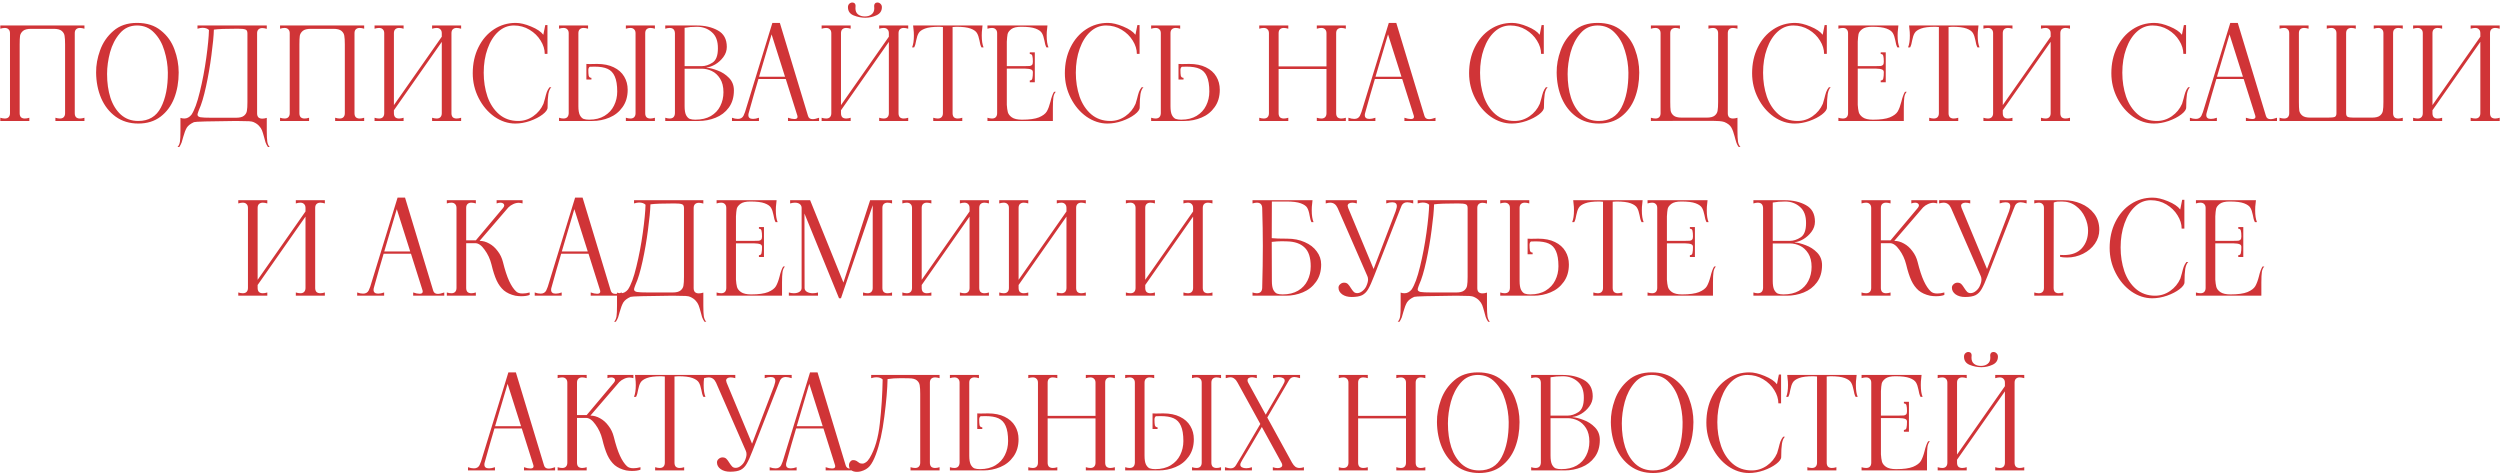 <?xml version="1.0" encoding="UTF-8"?> <svg xmlns="http://www.w3.org/2000/svg" width="930" height="176" viewBox="0 0 930 176" fill="none"><path d="M0.115 43.8C0.723 43.992 1.283 44.088 1.795 44.088C2.403 44.088 2.867 43.928 3.187 43.608C3.539 43.256 3.715 42.76 3.715 42.12V12.36C3.715 11.72 3.539 11.24 3.187 10.92C2.867 10.568 2.403 10.392 1.795 10.392C1.283 10.392 0.723 10.488 0.115 10.68V9.48H31.411V10.68C30.771 10.488 30.211 10.392 29.731 10.392C29.123 10.392 28.643 10.568 28.291 10.92C27.971 11.24 27.811 11.72 27.811 12.36V42.12C27.811 42.76 27.971 43.256 28.291 43.608C28.643 43.928 29.123 44.088 29.731 44.088C30.243 44.088 30.803 43.992 31.411 43.8V45H20.611V43.8C21.251 43.992 21.811 44.088 22.291 44.088C22.899 44.088 23.363 43.928 23.683 43.608C24.035 43.256 24.211 42.76 24.211 42.12V16.536C24.211 15.096 24.147 14.024 24.019 13.32C23.923 12.616 23.571 12.008 22.963 11.496C22.355 10.984 21.363 10.728 19.987 10.728H11.539C10.163 10.728 9.171 10.984 8.563 11.496C7.955 12.008 7.587 12.616 7.459 13.32C7.363 14.024 7.315 15.096 7.315 16.536V42.12C7.315 42.76 7.475 43.256 7.795 43.608C8.147 43.928 8.627 44.088 9.235 44.088C9.747 44.088 10.307 43.992 10.915 43.8V45H0.115V43.8ZM51.448 45.96C48.216 45.96 45.416 45.112 43.048 43.416C40.68 41.688 38.872 39.384 37.624 36.504C36.408 33.624 35.784 30.456 35.752 27C35.72 24.28 36.216 21.512 37.24 18.696C38.264 15.848 39.912 13.448 42.184 11.496C44.456 9.512 47.384 8.52 50.968 8.52C54.584 8.52 57.544 9.464 59.848 11.352C62.184 13.208 63.864 15.544 64.888 18.36C65.944 21.176 66.472 24.056 66.472 27C66.472 30.488 65.912 33.672 64.792 36.552C63.672 39.4 61.976 41.688 59.704 43.416C57.464 45.112 54.712 45.96 51.448 45.96ZM51.448 45C55.32 45 58.12 43.336 59.848 40.008C61.608 36.648 62.472 32.312 62.44 27C62.408 24.248 61.976 21.528 61.144 18.84C60.344 16.152 59.08 13.928 57.352 12.168C55.656 10.376 53.528 9.48 50.968 9.48C48.376 9.48 46.248 10.456 44.584 12.408C42.92 14.328 41.704 16.68 40.936 19.464C40.2 22.248 39.832 24.936 39.832 27.528C39.832 30.792 40.248 33.736 41.08 36.36C41.944 38.984 43.24 41.08 44.968 42.648C46.728 44.216 48.888 45 51.448 45ZM66.025 54.696C66.473 54.28 66.777 53.624 66.937 52.728C67.065 51.832 67.129 50.504 67.129 48.744V43.848C67.577 44.008 68.057 44.088 68.569 44.088C69.561 44.088 70.441 43.624 71.209 42.696C72.329 41.032 73.369 38.2 74.329 34.2C75.321 30.168 76.121 25.96 76.729 21.576C77.337 17.16 77.673 13.688 77.737 11.16C77.193 10.616 76.393 10.344 75.337 10.344C74.825 10.344 74.201 10.456 73.465 10.68V9.48H99.241V10.728C98.633 10.536 98.073 10.44 97.561 10.44C96.953 10.44 96.473 10.616 96.121 10.968C95.801 11.288 95.641 11.768 95.641 12.408V42.168C95.641 42.808 95.801 43.304 96.121 43.656C96.473 43.976 96.953 44.136 97.561 44.136C98.073 44.136 98.633 44.04 99.241 43.848V48.744C99.241 50.504 99.305 51.832 99.433 52.728C99.593 53.624 99.897 54.28 100.345 54.696H99.673C99.289 54.12 98.985 53.528 98.761 52.92C98.569 52.312 98.377 51.608 98.185 50.808C97.929 49.848 97.689 49.08 97.465 48.504C97.241 47.928 96.873 47.368 96.361 46.824C95.881 46.28 95.209 45.816 94.345 45.432C94.057 45.272 93.497 45.16 92.665 45.096C91.865 45.064 90.249 45.032 87.817 45C77.801 45.096 72.585 45.24 72.169 45.432C70.889 46.008 69.993 46.696 69.481 47.496C69.001 48.328 68.569 49.448 68.185 50.856C67.961 51.72 67.753 52.44 67.561 53.016C67.337 53.592 67.049 54.152 66.697 54.696H66.025ZM87.817 43.8C89.193 43.8 90.185 43.544 90.793 43.032C91.401 42.52 91.753 41.912 91.849 41.208C91.977 40.504 92.041 39.432 92.041 37.992V12.408C92.041 11.608 91.785 11.128 91.273 10.968C90.793 10.776 89.849 10.68 88.441 10.68C84.057 10.68 81.097 10.792 79.561 11.016C79.497 13.352 79.193 16.52 78.649 20.52C78.137 24.488 77.465 28.376 76.633 32.184C75.801 35.992 74.937 38.872 74.041 40.824L73.801 41.448C73.577 42.056 73.465 42.456 73.465 42.648C73.465 43.128 73.817 43.448 74.521 43.608C75.225 43.736 76.617 43.8 78.697 43.8H87.817ZM104.178 43.8C104.786 43.992 105.346 44.088 105.858 44.088C106.466 44.088 106.93 43.928 107.25 43.608C107.602 43.256 107.778 42.76 107.778 42.12V12.36C107.778 11.72 107.602 11.24 107.25 10.92C106.93 10.568 106.466 10.392 105.858 10.392C105.346 10.392 104.786 10.488 104.178 10.68V9.48H135.474V10.68C134.834 10.488 134.274 10.392 133.794 10.392C133.186 10.392 132.706 10.568 132.354 10.92C132.034 11.24 131.874 11.72 131.874 12.36V42.12C131.874 42.76 132.034 43.256 132.354 43.608C132.706 43.928 133.186 44.088 133.794 44.088C134.306 44.088 134.866 43.992 135.474 43.8V45H124.674V43.8C125.314 43.992 125.874 44.088 126.354 44.088C126.962 44.088 127.426 43.928 127.746 43.608C128.098 43.256 128.274 42.76 128.274 42.12V16.536C128.274 15.096 128.21 14.024 128.082 13.32C127.986 12.616 127.634 12.008 127.026 11.496C126.418 10.984 125.426 10.728 124.05 10.728H115.602C114.226 10.728 113.234 10.984 112.626 11.496C112.018 12.008 111.65 12.616 111.522 13.32C111.426 14.024 111.378 15.096 111.378 16.536V42.12C111.378 42.76 111.538 43.256 111.858 43.608C112.21 43.928 112.69 44.088 113.298 44.088C113.81 44.088 114.37 43.992 114.978 43.8V45H104.178V43.8ZM171.542 10.68C170.902 10.488 170.342 10.392 169.862 10.392C169.254 10.392 168.774 10.568 168.422 10.92C168.102 11.24 167.942 11.72 167.942 12.36V42.12C167.942 42.76 168.102 43.256 168.422 43.608C168.774 43.928 169.254 44.088 169.862 44.088C170.374 44.088 170.934 43.992 171.542 43.8V45H160.742V43.8C161.382 43.992 161.942 44.088 162.422 44.088C163.03 44.088 163.494 43.928 163.814 43.608C164.166 43.256 164.342 42.76 164.342 42.12V15.576L146.534 41.016V42.12C146.534 42.76 146.694 43.256 147.014 43.608C147.366 43.928 147.846 44.088 148.454 44.088C148.966 44.088 149.526 43.992 150.134 43.8V45H139.334V43.8C139.942 43.992 140.502 44.088 141.014 44.088C141.622 44.088 142.086 43.928 142.406 43.608C142.758 43.256 142.934 42.76 142.934 42.12V12.36C142.934 11.72 142.758 11.24 142.406 10.92C142.086 10.568 141.622 10.392 141.014 10.392C140.502 10.392 139.942 10.488 139.334 10.68V9.48H150.134V10.68C149.526 10.488 148.966 10.392 148.454 10.392C147.846 10.392 147.366 10.568 147.014 10.92C146.694 11.24 146.534 11.72 146.534 12.36V39.096L164.342 13.656V12.36C164.342 11.72 164.166 11.24 163.814 10.92C163.494 10.568 163.03 10.392 162.422 10.392C161.942 10.392 161.382 10.488 160.742 10.68V9.48H171.542V10.68ZM191.701 45.96C188.981 45.96 186.389 45.112 183.925 43.416C181.493 41.688 179.541 39.384 178.069 36.504C176.597 33.624 175.861 30.536 175.861 27.24C175.861 23.656 176.565 20.44 177.973 17.592C179.381 14.744 181.301 12.52 183.733 10.92C186.165 9.32 188.869 8.52 191.845 8.52C193.509 8.52 195.413 8.968 197.557 9.864C199.733 10.76 201.253 11.784 202.117 12.936L202.837 9.336H203.653V20.04H202.645C202.645 18.376 202.133 16.728 201.109 15.096C200.117 13.464 198.741 12.12 196.981 11.064C195.221 10.008 193.285 9.48 191.173 9.48C188.997 9.48 187.061 10.248 185.365 11.784C183.669 13.32 182.341 15.432 181.381 18.12C180.421 20.776 179.941 23.752 179.941 27.048C179.941 30.216 180.405 33.176 181.333 35.928C182.293 38.648 183.733 40.84 185.653 42.504C187.605 44.168 189.973 45 192.757 45C194.805 45 196.677 44.408 198.373 43.224C200.069 42.04 201.333 40.504 202.165 38.616C202.261 38.392 202.453 37.736 202.741 36.648C202.965 35.688 203.189 34.888 203.413 34.248C203.669 33.576 204.005 32.984 204.421 32.472H205.093C204.581 32.92 204.213 33.752 203.989 34.968C203.797 36.184 203.701 37.864 203.701 40.008C203.701 40.776 203.077 41.64 201.829 42.6C200.613 43.528 199.061 44.328 197.173 45C195.317 45.64 193.493 45.96 191.701 45.96ZM222.119 23.784C224.551 23.784 226.615 24.2 228.311 25.032C230.039 25.864 231.335 27.016 232.199 28.488C233.063 29.928 233.495 31.56 233.495 33.384C233.495 35.944 232.855 38.104 231.575 39.864C230.327 41.624 228.695 42.92 226.679 43.752C224.695 44.584 222.599 45 220.391 45H207.959V43.8C208.567 43.992 209.111 44.088 209.591 44.088C210.839 44.088 211.495 43.432 211.559 42.12V12.36C211.559 11.72 211.383 11.24 211.031 10.92C210.711 10.568 210.247 10.392 209.639 10.392C209.127 10.392 208.567 10.488 207.959 10.68V9.48H218.759V10.68C218.151 10.488 217.591 10.392 217.079 10.392C216.471 10.392 215.991 10.568 215.639 10.92C215.319 11.24 215.159 11.72 215.159 12.36V21V39.528C215.159 40.968 215.335 42.056 215.687 42.792C216.071 43.528 216.535 44.008 217.079 44.232C217.655 44.424 218.343 44.52 219.143 44.52C221.415 44.52 223.335 44.04 224.903 43.08C226.471 42.12 227.639 40.856 228.407 39.288C229.207 37.688 229.607 35.944 229.607 34.056C229.607 31.656 229.303 29.784 228.695 28.44C228.119 27.096 227.223 26.152 226.007 25.608C224.823 25.064 223.207 24.792 221.159 24.792C220.359 24.792 219.767 24.808 219.383 24.84C219.031 25.064 218.855 25.48 218.855 26.088C218.855 26.984 218.903 27.688 218.999 28.2C219.127 28.68 219.463 28.936 220.007 28.968V29.592H218.135V23.784C218.423 23.816 218.839 23.832 219.383 23.832L222.119 23.784ZM243.623 10.68C242.983 10.488 242.423 10.392 241.943 10.392C241.335 10.392 240.855 10.568 240.503 10.92C240.183 11.24 240.023 11.72 240.023 12.36V42.12C240.023 42.76 240.183 43.256 240.503 43.608C240.855 43.928 241.335 44.088 241.943 44.088C242.455 44.088 243.015 43.992 243.623 43.8V45H232.823V43.8C233.463 43.992 234.023 44.088 234.503 44.088C235.111 44.088 235.575 43.928 235.895 43.608C236.247 43.256 236.423 42.76 236.423 42.12V12.36C236.423 11.72 236.247 11.24 235.895 10.92C235.575 10.568 235.111 10.392 234.503 10.392C234.023 10.392 233.463 10.488 232.823 10.68V9.48H243.623V10.68ZM262.883 25.176C264.035 25.272 265.395 25.624 266.963 26.232C268.563 26.808 269.971 27.72 271.187 28.968C272.403 30.216 273.011 31.768 273.011 33.624C273.011 36.184 272.371 38.328 271.091 40.056C269.843 41.752 268.211 43 266.195 43.8C264.211 44.6 262.115 45 259.907 45H247.475V43.8C248.083 43.992 248.627 44.088 249.107 44.088C250.355 44.088 251.011 43.432 251.075 42.12V12.36C251.011 11.048 250.355 10.392 249.107 10.392C248.627 10.392 248.083 10.488 247.475 10.68V9.48H259.139C262.179 9.48 264.803 10.088 267.011 11.304C269.251 12.52 270.371 14.568 270.371 17.448C270.371 18.824 269.939 20.088 269.075 21.24C268.243 22.36 267.235 23.272 266.051 23.976C264.867 24.648 263.811 25.016 262.883 25.08C262.819 25.08 262.787 25.096 262.787 25.128C262.787 25.16 262.819 25.176 262.883 25.176ZM254.675 24.6H261.107C262.387 24.6 263.699 24.168 265.043 23.304C266.387 22.44 267.059 20.68 267.059 18.024C267.091 15.304 266.339 13.288 264.803 11.976C263.299 10.632 261.443 9.96 259.235 9.96C257.603 9.96 256.083 10.088 254.675 10.344V24.6ZM258.659 44.52C260.931 44.52 262.851 44.072 264.419 43.176C265.987 42.248 267.155 41.016 267.923 39.48C268.723 37.912 269.123 36.184 269.123 34.296C269.123 32.248 268.707 30.568 267.875 29.256C267.043 27.944 266.019 27 264.803 26.424C263.587 25.848 262.355 25.56 261.107 25.56H254.675V39.528C254.675 40.968 254.851 42.056 255.203 42.792C255.587 43.528 256.051 44.008 256.595 44.232C257.171 44.424 257.859 44.52 258.659 44.52ZM300.57 43.08C300.794 43.912 301.37 44.328 302.298 44.328C302.906 44.328 303.706 44.152 304.698 43.8V45H293.13V43.8C294.058 44.12 294.858 44.28 295.53 44.28C296.298 44.28 296.682 44.008 296.682 43.464C296.682 43.304 296.666 43.176 296.634 43.08L292.314 29.4H282.138C280.986 33.24 279.882 37.08 278.826 40.92L278.49 42.12C278.426 42.312 278.394 42.552 278.394 42.84C278.394 43.768 278.97 44.232 280.122 44.232C280.762 44.232 281.498 44.088 282.33 43.8V45H272.298V43.8C273.066 44.088 273.802 44.232 274.506 44.232C275.466 44.232 276.154 43.848 276.57 43.08C276.794 42.632 276.986 42.168 277.146 41.688L287.322 8.52H290.106L300.57 43.08ZM282.378 28.536H292.026L287.034 12.792L282.378 28.536ZM321.919 6.6C320.447 6.6 318.991 6.312 317.551 5.736C316.143 5.16 315.439 4.136 315.439 2.664C315.439 2.152 315.599 1.736 315.919 1.416C316.271 1.096 316.655 0.936 317.071 0.936C317.231 0.936 317.407 0.968 317.599 1.032C318.047 1.224 318.271 1.608 318.271 2.184L318.223 3.096C318.223 4.088 318.543 4.84 319.183 5.352C319.855 5.864 320.703 6.12 321.727 6.12C322.751 6.12 323.583 5.864 324.223 5.352C324.895 4.84 325.231 4.088 325.231 3.096L325.183 2.232C325.183 1.656 325.407 1.256 325.855 1.032C326.047 0.968 326.223 0.936 326.383 0.936C326.831 0.936 327.215 1.096 327.535 1.416C327.887 1.736 328.063 2.152 328.063 2.664C328.063 4.072 327.391 5.08 326.047 5.688C324.735 6.296 323.359 6.6 321.919 6.6ZM337.855 10.68C337.215 10.488 336.655 10.392 336.175 10.392C335.567 10.392 335.087 10.568 334.735 10.92C334.415 11.24 334.255 11.72 334.255 12.36V42.12C334.255 42.76 334.415 43.256 334.735 43.608C335.087 43.928 335.567 44.088 336.175 44.088C336.687 44.088 337.247 43.992 337.855 43.8V45H327.055V43.8C327.695 43.992 328.255 44.088 328.735 44.088C329.343 44.088 329.807 43.928 330.127 43.608C330.479 43.256 330.655 42.76 330.655 42.12V15.576L312.847 41.016V42.12C312.847 42.76 313.007 43.256 313.327 43.608C313.679 43.928 314.159 44.088 314.767 44.088C315.279 44.088 315.839 43.992 316.447 43.8V45H305.647V43.8C306.255 43.992 306.815 44.088 307.327 44.088C307.935 44.088 308.399 43.928 308.719 43.608C309.071 43.256 309.247 42.76 309.247 42.12V12.36C309.247 11.72 309.071 11.24 308.719 10.92C308.399 10.568 307.935 10.392 307.327 10.392C306.815 10.392 306.255 10.488 305.647 10.68V9.48H316.447V10.68C315.839 10.488 315.279 10.392 314.767 10.392C314.159 10.392 313.679 10.568 313.327 10.92C313.007 11.24 312.847 11.72 312.847 12.36V39.096L330.655 13.656V12.36C330.655 11.72 330.479 11.24 330.127 10.92C329.807 10.568 329.343 10.392 328.735 10.392C328.255 10.392 327.695 10.488 327.055 10.68V9.48H337.855V10.68ZM365.357 10.872C365.261 11.48 365.213 12.264 365.213 13.224C365.213 15.112 365.437 16.584 365.885 17.64H365.117C364.765 16.968 364.509 16.088 364.349 15C364.125 13.848 363.821 12.952 363.437 12.312C363.053 11.64 362.269 11.08 361.085 10.632C359.901 10.184 358.125 9.96 355.757 9.96C355.341 9.96 354.877 9.992 354.365 10.056V42.12C354.365 42.76 354.525 43.256 354.845 43.608C355.197 43.928 355.677 44.088 356.285 44.088C356.797 44.088 357.357 43.992 357.965 43.8V45H347.165V43.8C347.805 43.992 348.365 44.088 348.845 44.088C349.453 44.088 349.917 43.928 350.237 43.608C350.589 43.256 350.765 42.76 350.765 42.12V10.056C350.253 9.992 349.805 9.96 349.421 9.96C347.053 9.96 345.277 10.184 344.093 10.632C342.909 11.08 342.125 11.64 341.741 12.312C341.357 12.952 341.053 13.848 340.829 15C340.669 16.088 340.413 16.968 340.061 17.64H339.293C339.741 16.584 339.965 15.112 339.965 13.224C339.965 12.264 339.917 11.48 339.821 10.872L339.677 9.48H365.501L365.357 10.872ZM392.774 34.152C392.326 34.568 392.022 35.224 391.862 36.12C391.734 37.016 391.67 38.344 391.67 40.104V45H367.334V43.8C367.942 43.992 368.502 44.088 369.014 44.088C369.622 44.088 370.086 43.928 370.406 43.608C370.758 43.256 370.934 42.76 370.934 42.12V12.36C370.934 11.72 370.758 11.24 370.406 10.92C370.086 10.568 369.622 10.392 369.014 10.392C368.502 10.392 367.942 10.488 367.334 10.68V9.48H389.654L389.51 10.872C389.414 11.48 389.366 12.264 389.366 13.224C389.366 15.112 389.59 16.584 390.038 17.64H389.27C388.918 16.968 388.662 16.088 388.502 15C388.278 13.848 387.974 12.952 387.59 12.312C387.206 11.64 386.422 11.08 385.238 10.632C384.054 10.184 382.278 9.96 379.91 9.96C378.214 9.96 376.982 10.248 376.214 10.824C375.446 11.4 374.982 12.024 374.822 12.696C374.694 13.336 374.598 14.264 374.534 15.48V24.6H381.158C382.086 24.6 382.726 24.584 383.078 24.552C383.462 24.488 383.75 24.344 383.942 24.12C384.134 23.896 384.23 23.512 384.23 22.968C384.23 22.008 384.166 21.288 384.038 20.808C383.942 20.328 383.622 20.088 383.078 20.088V19.464H384.95V30.6H383.078V29.928C383.622 29.928 383.942 29.672 384.038 29.16C384.166 28.616 384.23 27.848 384.23 26.856C384.23 26.344 384.006 26.008 383.558 25.848C383.142 25.656 382.342 25.544 381.158 25.512H374.534V39C374.598 40.088 374.726 41 374.918 41.736C375.11 42.44 375.606 43.08 376.406 43.656C377.238 44.232 378.502 44.52 380.198 44.52C382.95 44.52 385.046 44.232 386.486 43.656C387.926 43.048 388.902 42.312 389.414 41.448C389.926 40.552 390.374 39.352 390.758 37.848C391.142 36.216 391.59 34.984 392.102 34.152H392.774ZM411.967 45.96C409.247 45.96 406.655 45.112 404.191 43.416C401.759 41.688 399.807 39.384 398.335 36.504C396.863 33.624 396.127 30.536 396.127 27.24C396.127 23.656 396.831 20.44 398.239 17.592C399.647 14.744 401.567 12.52 403.999 10.92C406.431 9.32 409.135 8.52 412.111 8.52C413.775 8.52 415.679 8.968 417.823 9.864C419.999 10.76 421.519 11.784 422.383 12.936L423.103 9.336H423.919V20.04H422.911C422.911 18.376 422.399 16.728 421.375 15.096C420.383 13.464 419.007 12.12 417.247 11.064C415.487 10.008 413.551 9.48 411.439 9.48C409.263 9.48 407.327 10.248 405.631 11.784C403.935 13.32 402.607 15.432 401.647 18.12C400.687 20.776 400.207 23.752 400.207 27.048C400.207 30.216 400.671 33.176 401.599 35.928C402.559 38.648 403.999 40.84 405.919 42.504C407.871 44.168 410.239 45 413.023 45C415.071 45 416.943 44.408 418.639 43.224C420.335 42.04 421.599 40.504 422.431 38.616C422.527 38.392 422.719 37.736 423.007 36.648C423.231 35.688 423.455 34.888 423.679 34.248C423.935 33.576 424.271 32.984 424.687 32.472H425.359C424.847 32.92 424.479 33.752 424.255 34.968C424.063 36.184 423.967 37.864 423.967 40.008C423.967 40.776 423.343 41.64 422.095 42.6C420.879 43.528 419.327 44.328 417.439 45C415.583 45.64 413.759 45.96 411.967 45.96ZM442.385 23.784C444.817 23.784 446.881 24.2 448.577 25.032C450.305 25.864 451.601 27.016 452.465 28.488C453.329 29.928 453.761 31.56 453.761 33.384C453.761 35.944 453.121 38.104 451.841 39.864C450.593 41.624 448.961 42.92 446.945 43.752C444.961 44.584 442.865 45 440.657 45H428.225V43.8C428.833 43.992 429.377 44.088 429.857 44.088C431.105 44.088 431.761 43.432 431.825 42.12V12.36C431.825 11.72 431.649 11.24 431.297 10.92C430.977 10.568 430.513 10.392 429.905 10.392C429.393 10.392 428.833 10.488 428.225 10.68V9.48H439.025V10.68C438.417 10.488 437.857 10.392 437.345 10.392C436.737 10.392 436.257 10.568 435.905 10.92C435.585 11.24 435.425 11.72 435.425 12.36V21V39.528C435.425 40.968 435.601 42.056 435.953 42.792C436.337 43.528 436.801 44.008 437.345 44.232C437.921 44.424 438.609 44.52 439.409 44.52C441.681 44.52 443.601 44.04 445.169 43.08C446.737 42.12 447.905 40.856 448.673 39.288C449.473 37.688 449.873 35.944 449.873 34.056C449.873 31.656 449.569 29.784 448.961 28.44C448.385 27.096 447.489 26.152 446.273 25.608C445.089 25.064 443.473 24.792 441.425 24.792C440.625 24.792 440.033 24.808 439.649 24.84C439.297 25.064 439.121 25.48 439.121 26.088C439.121 26.984 439.169 27.688 439.265 28.2C439.393 28.68 439.729 28.936 440.273 28.968V29.592H438.401V23.784C438.689 23.816 439.105 23.832 439.649 23.832L442.385 23.784ZM500.651 10.68C500.011 10.488 499.451 10.392 498.971 10.392C498.363 10.392 497.883 10.568 497.531 10.92C497.211 11.24 497.051 11.72 497.051 12.36V42.12C497.051 42.76 497.211 43.256 497.531 43.608C497.883 43.928 498.363 44.088 498.971 44.088C499.483 44.088 500.043 43.992 500.651 43.8V45H489.851V43.8C490.491 43.992 491.051 44.088 491.531 44.088C492.139 44.088 492.603 43.928 492.923 43.608C493.275 43.256 493.451 42.76 493.451 42.12V25.656H475.643V42.12C475.643 42.76 475.803 43.256 476.123 43.608C476.475 43.928 476.971 44.088 477.611 44.088C478.091 44.088 478.635 43.992 479.243 43.8V45H468.443V43.8C469.051 43.992 469.611 44.088 470.123 44.088C470.731 44.088 471.195 43.928 471.515 43.608C471.867 43.256 472.043 42.76 472.043 42.12V12.36C472.043 11.72 471.867 11.24 471.515 10.92C471.195 10.568 470.731 10.392 470.123 10.392C469.611 10.392 469.051 10.488 468.443 10.68V9.48H479.243V10.68C478.635 10.488 478.075 10.392 477.563 10.392C476.955 10.392 476.475 10.568 476.123 10.92C475.803 11.24 475.643 11.72 475.643 12.36V24.696H493.451V12.36C493.451 11.72 493.275 11.24 492.923 10.92C492.603 10.568 492.139 10.392 491.531 10.392C491.051 10.392 490.491 10.488 489.851 10.68V9.48H500.651V10.68ZM529.882 43.08C530.106 43.912 530.682 44.328 531.61 44.328C532.218 44.328 533.018 44.152 534.01 43.8V45H522.442V43.8C523.37 44.12 524.17 44.28 524.842 44.28C525.61 44.28 525.994 44.008 525.994 43.464C525.994 43.304 525.978 43.176 525.946 43.08L521.626 29.4H511.45C510.298 33.24 509.194 37.08 508.138 40.92L507.802 42.12C507.738 42.312 507.706 42.552 507.706 42.84C507.706 43.768 508.282 44.232 509.434 44.232C510.074 44.232 510.81 44.088 511.642 43.8V45H501.61V43.8C502.378 44.088 503.114 44.232 503.818 44.232C504.778 44.232 505.466 43.848 505.882 43.08C506.106 42.632 506.298 42.168 506.458 41.688L516.634 8.52H519.418L529.882 43.08ZM511.69 28.536H521.338L516.346 12.792L511.69 28.536ZM562.342 45.96C559.622 45.96 557.03 45.112 554.566 43.416C552.134 41.688 550.182 39.384 548.71 36.504C547.238 33.624 546.502 30.536 546.502 27.24C546.502 23.656 547.206 20.44 548.614 17.592C550.022 14.744 551.942 12.52 554.374 10.92C556.806 9.32 559.51 8.52 562.486 8.52C564.15 8.52 566.054 8.968 568.198 9.864C570.374 10.76 571.894 11.784 572.758 12.936L573.478 9.336H574.294V20.04H573.286C573.286 18.376 572.774 16.728 571.75 15.096C570.758 13.464 569.382 12.12 567.622 11.064C565.862 10.008 563.926 9.48 561.814 9.48C559.638 9.48 557.702 10.248 556.006 11.784C554.31 13.32 552.982 15.432 552.022 18.12C551.062 20.776 550.582 23.752 550.582 27.048C550.582 30.216 551.046 33.176 551.974 35.928C552.934 38.648 554.374 40.84 556.294 42.504C558.246 44.168 560.614 45 563.398 45C565.446 45 567.318 44.408 569.014 43.224C570.71 42.04 571.974 40.504 572.806 38.616C572.902 38.392 573.094 37.736 573.382 36.648C573.606 35.688 573.83 34.888 574.054 34.248C574.31 33.576 574.646 32.984 575.062 32.472H575.734C575.222 32.92 574.854 33.752 574.63 34.968C574.438 36.184 574.342 37.864 574.342 40.008C574.342 40.776 573.718 41.64 572.47 42.6C571.254 43.528 569.702 44.328 567.814 45C565.958 45.64 564.134 45.96 562.342 45.96ZM594.776 45.96C591.544 45.96 588.744 45.112 586.376 43.416C584.008 41.688 582.2 39.384 580.952 36.504C579.736 33.624 579.112 30.456 579.08 27C579.048 24.28 579.544 21.512 580.568 18.696C581.592 15.848 583.24 13.448 585.512 11.496C587.784 9.512 590.712 8.52 594.296 8.52C597.912 8.52 600.872 9.464 603.176 11.352C605.512 13.208 607.192 15.544 608.216 18.36C609.272 21.176 609.8 24.056 609.8 27C609.8 30.488 609.24 33.672 608.12 36.552C607 39.4 605.304 41.688 603.032 43.416C600.792 45.112 598.04 45.96 594.776 45.96ZM594.776 45C598.648 45 601.448 43.336 603.176 40.008C604.936 36.648 605.8 32.312 605.768 27C605.736 24.248 605.304 21.528 604.472 18.84C603.672 16.152 602.408 13.928 600.68 12.168C598.984 10.376 596.856 9.48 594.296 9.48C591.704 9.48 589.576 10.456 587.912 12.408C586.248 14.328 585.032 16.68 584.264 19.464C583.528 22.248 583.16 24.936 583.16 27.528C583.16 30.792 583.576 33.736 584.408 36.36C585.272 38.984 586.568 41.08 588.296 42.648C590.056 44.216 592.216 45 594.776 45ZM646.771 54.648C646.419 54.168 646.147 53.656 645.955 53.112C645.795 52.6 645.651 52.12 645.523 51.672C645.395 51.224 645.315 50.92 645.283 50.76C644.931 49.352 644.515 48.232 644.035 47.4C643.555 46.568 642.691 45.896 641.443 45.384C640.995 45.224 640.371 45.112 639.571 45.048C638.771 44.984 637.171 44.952 634.771 44.952H629.347C626.883 44.984 621.811 45 614.131 45V43.8C614.739 43.992 615.299 44.088 615.811 44.088C616.419 44.088 616.883 43.928 617.203 43.608C617.555 43.256 617.731 42.76 617.731 42.12V12.36C617.731 11.72 617.555 11.24 617.203 10.92C616.883 10.568 616.419 10.392 615.811 10.392C615.299 10.392 614.739 10.488 614.131 10.68V9.48H624.931V10.68C624.323 10.488 623.763 10.392 623.251 10.392C622.643 10.392 622.163 10.568 621.811 10.92C621.491 11.24 621.331 11.72 621.331 12.36V37.944C621.331 39.384 621.379 40.456 621.475 41.16C621.603 41.864 621.971 42.472 622.579 42.984C623.187 43.496 624.179 43.752 625.555 43.752H634.915C636.291 43.752 637.283 43.496 637.891 42.984C638.499 42.472 638.851 41.864 638.947 41.16C639.075 40.456 639.139 39.384 639.139 37.944V12.36C639.139 11.72 638.963 11.24 638.611 10.92C638.291 10.568 637.827 10.392 637.219 10.392C636.739 10.392 636.179 10.488 635.539 10.68V9.48H646.339V10.68C645.699 10.488 645.139 10.392 644.659 10.392C644.051 10.392 643.571 10.568 643.219 10.92C642.899 11.24 642.739 11.72 642.739 12.36V42.12C642.739 42.76 642.899 43.256 643.219 43.608C643.571 43.928 644.051 44.088 644.659 44.088C645.171 44.088 645.731 43.992 646.339 43.8V48.696C646.339 50.456 646.403 51.784 646.531 52.68C646.691 53.576 646.995 54.232 647.443 54.648H646.771ZM667.623 45.96C664.903 45.96 662.311 45.112 659.847 43.416C657.415 41.688 655.463 39.384 653.991 36.504C652.519 33.624 651.783 30.536 651.783 27.24C651.783 23.656 652.487 20.44 653.895 17.592C655.303 14.744 657.223 12.52 659.655 10.92C662.087 9.32 664.791 8.52 667.767 8.52C669.431 8.52 671.335 8.968 673.479 9.864C675.655 10.76 677.175 11.784 678.039 12.936L678.759 9.336H679.575V20.04H678.567C678.567 18.376 678.055 16.728 677.031 15.096C676.039 13.464 674.663 12.12 672.903 11.064C671.143 10.008 669.207 9.48 667.095 9.48C664.919 9.48 662.983 10.248 661.287 11.784C659.591 13.32 658.263 15.432 657.303 18.12C656.343 20.776 655.863 23.752 655.863 27.048C655.863 30.216 656.327 33.176 657.255 35.928C658.215 38.648 659.655 40.84 661.575 42.504C663.527 44.168 665.895 45 668.679 45C670.727 45 672.599 44.408 674.295 43.224C675.991 42.04 677.255 40.504 678.087 38.616C678.183 38.392 678.375 37.736 678.663 36.648C678.887 35.688 679.111 34.888 679.335 34.248C679.591 33.576 679.927 32.984 680.343 32.472H681.015C680.503 32.92 680.135 33.752 679.911 34.968C679.719 36.184 679.623 37.864 679.623 40.008C679.623 40.776 678.999 41.64 677.751 42.6C676.535 43.528 674.983 44.328 673.095 45C671.239 45.64 669.415 45.96 667.623 45.96ZM709.321 34.152C708.873 34.568 708.569 35.224 708.409 36.12C708.281 37.016 708.217 38.344 708.217 40.104V45H683.881V43.8C684.489 43.992 685.049 44.088 685.561 44.088C686.169 44.088 686.633 43.928 686.953 43.608C687.305 43.256 687.481 42.76 687.481 42.12V12.36C687.481 11.72 687.305 11.24 686.953 10.92C686.633 10.568 686.169 10.392 685.561 10.392C685.049 10.392 684.489 10.488 683.881 10.68V9.48H706.201L706.057 10.872C705.961 11.48 705.913 12.264 705.913 13.224C705.913 15.112 706.137 16.584 706.585 17.64H705.817C705.465 16.968 705.209 16.088 705.049 15C704.825 13.848 704.521 12.952 704.137 12.312C703.753 11.64 702.969 11.08 701.785 10.632C700.601 10.184 698.825 9.96 696.457 9.96C694.761 9.96 693.529 10.248 692.761 10.824C691.993 11.4 691.529 12.024 691.369 12.696C691.241 13.336 691.145 14.264 691.081 15.48V24.6H697.705C698.633 24.6 699.273 24.584 699.625 24.552C700.009 24.488 700.297 24.344 700.489 24.12C700.681 23.896 700.777 23.512 700.777 22.968C700.777 22.008 700.713 21.288 700.585 20.808C700.489 20.328 700.169 20.088 699.625 20.088V19.464H701.497V30.6H699.625V29.928C700.169 29.928 700.489 29.672 700.585 29.16C700.713 28.616 700.777 27.848 700.777 26.856C700.777 26.344 700.553 26.008 700.105 25.848C699.689 25.656 698.889 25.544 697.705 25.512H691.081V39C691.145 40.088 691.273 41 691.465 41.736C691.657 42.44 692.153 43.08 692.953 43.656C693.785 44.232 695.049 44.52 696.745 44.52C699.497 44.52 701.593 44.232 703.033 43.656C704.473 43.048 705.449 42.312 705.961 41.448C706.473 40.552 706.921 39.352 707.305 37.848C707.689 36.216 708.137 34.984 708.649 34.152H709.321ZM735.857 10.872C735.761 11.48 735.713 12.264 735.713 13.224C735.713 15.112 735.937 16.584 736.385 17.64H735.617C735.265 16.968 735.009 16.088 734.849 15C734.625 13.848 734.321 12.952 733.937 12.312C733.553 11.64 732.769 11.08 731.585 10.632C730.401 10.184 728.625 9.96 726.257 9.96C725.841 9.96 725.377 9.992 724.865 10.056V42.12C724.865 42.76 725.025 43.256 725.345 43.608C725.697 43.928 726.177 44.088 726.785 44.088C727.297 44.088 727.857 43.992 728.465 43.8V45H717.665V43.8C718.305 43.992 718.865 44.088 719.345 44.088C719.953 44.088 720.417 43.928 720.737 43.608C721.089 43.256 721.265 42.76 721.265 42.12V10.056C720.753 9.992 720.305 9.96 719.921 9.96C717.553 9.96 715.777 10.184 714.593 10.632C713.409 11.08 712.625 11.64 712.241 12.312C711.857 12.952 711.553 13.848 711.329 15C711.169 16.088 710.913 16.968 710.561 17.64H709.793C710.241 16.584 710.465 15.112 710.465 13.224C710.465 12.264 710.417 11.48 710.321 10.872L710.177 9.48H736.001L735.857 10.872ZM770.042 10.68C769.402 10.488 768.842 10.392 768.362 10.392C767.754 10.392 767.274 10.568 766.922 10.92C766.602 11.24 766.442 11.72 766.442 12.36V42.12C766.442 42.76 766.602 43.256 766.922 43.608C767.274 43.928 767.754 44.088 768.362 44.088C768.874 44.088 769.434 43.992 770.042 43.8V45H759.242V43.8C759.882 43.992 760.442 44.088 760.922 44.088C761.53 44.088 761.994 43.928 762.314 43.608C762.666 43.256 762.842 42.76 762.842 42.12V15.576L745.034 41.016V42.12C745.034 42.76 745.194 43.256 745.514 43.608C745.866 43.928 746.346 44.088 746.954 44.088C747.466 44.088 748.026 43.992 748.634 43.8V45H737.834V43.8C738.442 43.992 739.002 44.088 739.514 44.088C740.122 44.088 740.586 43.928 740.906 43.608C741.258 43.256 741.434 42.76 741.434 42.12V12.36C741.434 11.72 741.258 11.24 740.906 10.92C740.586 10.568 740.122 10.392 739.514 10.392C739.002 10.392 738.442 10.488 737.834 10.68V9.48H748.634V10.68C748.026 10.488 747.466 10.392 746.954 10.392C746.346 10.392 745.866 10.568 745.514 10.92C745.194 11.24 745.034 11.72 745.034 12.36V39.096L762.842 13.656V12.36C762.842 11.72 762.666 11.24 762.314 10.92C761.994 10.568 761.53 10.392 760.922 10.392C760.442 10.392 759.882 10.488 759.242 10.68V9.48H770.042V10.68ZM801.263 45.96C798.543 45.96 795.951 45.112 793.487 43.416C791.055 41.688 789.103 39.384 787.631 36.504C786.159 33.624 785.423 30.536 785.423 27.24C785.423 23.656 786.127 20.44 787.535 17.592C788.943 14.744 790.863 12.52 793.295 10.92C795.727 9.32 798.431 8.52 801.407 8.52C803.071 8.52 804.975 8.968 807.119 9.864C809.295 10.76 810.815 11.784 811.679 12.936L812.399 9.336H813.215V20.04H812.207C812.207 18.376 811.695 16.728 810.671 15.096C809.679 13.464 808.303 12.12 806.543 11.064C804.783 10.008 802.847 9.48 800.735 9.48C798.559 9.48 796.623 10.248 794.927 11.784C793.231 13.32 791.903 15.432 790.943 18.12C789.983 20.776 789.503 23.752 789.503 27.048C789.503 30.216 789.967 33.176 790.895 35.928C791.855 38.648 793.295 40.84 795.215 42.504C797.167 44.168 799.535 45 802.319 45C804.367 45 806.239 44.408 807.935 43.224C809.631 42.04 810.895 40.504 811.727 38.616C811.823 38.392 812.015 37.736 812.303 36.648C812.527 35.688 812.751 34.888 812.975 34.248C813.231 33.576 813.567 32.984 813.983 32.472H814.655C814.143 32.92 813.775 33.752 813.551 34.968C813.359 36.184 813.263 37.864 813.263 40.008C813.263 40.776 812.639 41.64 811.391 42.6C810.175 43.528 808.623 44.328 806.735 45C804.879 45.64 803.055 45.96 801.263 45.96ZM842.914 43.08C843.138 43.912 843.714 44.328 844.642 44.328C845.25 44.328 846.05 44.152 847.042 43.8V45H835.474V43.8C836.402 44.12 837.202 44.28 837.874 44.28C838.642 44.28 839.026 44.008 839.026 43.464C839.026 43.304 839.01 43.176 838.978 43.08L834.658 29.4H824.482C823.33 33.24 822.226 37.08 821.17 40.92L820.834 42.12C820.77 42.312 820.738 42.552 820.738 42.84C820.738 43.768 821.314 44.232 822.466 44.232C823.106 44.232 823.842 44.088 824.674 43.8V45H814.642V43.8C815.41 44.088 816.146 44.232 816.85 44.232C817.81 44.232 818.498 43.848 818.914 43.08C819.138 42.632 819.33 42.168 819.49 41.688L829.666 8.52H832.45L842.914 43.08ZM824.722 28.536H834.37L829.378 12.792L824.722 28.536ZM893.83 10.68C893.222 10.488 892.662 10.392 892.15 10.392C891.542 10.392 891.062 10.568 890.71 10.92C890.39 11.24 890.23 11.72 890.23 12.36V42.12C890.23 42.76 890.39 43.256 890.71 43.608C891.062 43.928 891.542 44.088 892.15 44.088C892.662 44.088 893.222 43.992 893.83 43.8V45H847.99V43.8C848.598 43.992 849.158 44.088 849.67 44.088C850.278 44.088 850.742 43.928 851.062 43.608C851.414 43.256 851.59 42.76 851.59 42.12V12.36C851.59 11.72 851.414 11.24 851.062 10.92C850.742 10.568 850.278 10.392 849.67 10.392C849.158 10.392 848.598 10.488 847.99 10.68V9.48H858.79V10.68C858.182 10.488 857.622 10.392 857.11 10.392C856.502 10.392 856.022 10.568 855.67 10.92C855.35 11.24 855.19 11.72 855.19 12.36V37.944C855.19 39.384 855.238 40.456 855.334 41.16C855.462 41.864 855.83 42.472 856.438 42.984C857.046 43.496 858.038 43.752 859.414 43.752H865.99C867.206 43.752 868.038 43.672 868.486 43.512C868.934 43.32 869.158 42.856 869.158 42.12V12.36C869.158 11.72 868.982 11.24 868.63 10.92C868.31 10.568 867.846 10.392 867.238 10.392C866.726 10.392 866.166 10.488 865.558 10.68V9.48H876.358V10.68C875.75 10.488 875.19 10.392 874.678 10.392C874.07 10.392 873.59 10.568 873.238 10.92C872.918 11.24 872.758 11.72 872.758 12.36V42.12C872.758 42.824 872.95 43.272 873.334 43.464C873.75 43.656 874.454 43.752 875.446 43.752H882.406C883.782 43.752 884.774 43.496 885.382 42.984C885.99 42.472 886.342 41.864 886.438 41.16C886.566 40.456 886.63 39.384 886.63 37.944V12.36C886.63 11.72 886.454 11.24 886.102 10.92C885.782 10.568 885.318 10.392 884.71 10.392C884.198 10.392 883.638 10.488 883.03 10.68V9.48H893.83V10.68ZM929.886 10.68C929.246 10.488 928.686 10.392 928.206 10.392C927.598 10.392 927.118 10.568 926.766 10.92C926.446 11.24 926.286 11.72 926.286 12.36V42.12C926.286 42.76 926.446 43.256 926.766 43.608C927.118 43.928 927.598 44.088 928.206 44.088C928.718 44.088 929.278 43.992 929.886 43.8V45H919.086V43.8C919.726 43.992 920.286 44.088 920.766 44.088C921.374 44.088 921.838 43.928 922.158 43.608C922.51 43.256 922.686 42.76 922.686 42.12V15.576L904.878 41.016V42.12C904.878 42.76 905.038 43.256 905.358 43.608C905.71 43.928 906.19 44.088 906.798 44.088C907.31 44.088 907.87 43.992 908.478 43.8V45H897.678V43.8C898.286 43.992 898.846 44.088 899.358 44.088C899.966 44.088 900.43 43.928 900.75 43.608C901.102 43.256 901.278 42.76 901.278 42.12V12.36C901.278 11.72 901.102 11.24 900.75 10.92C900.43 10.568 899.966 10.392 899.358 10.392C898.846 10.392 898.286 10.488 897.678 10.68V9.48H908.478V10.68C907.87 10.488 907.31 10.392 906.798 10.392C906.19 10.392 905.71 10.568 905.358 10.92C905.038 11.24 904.878 11.72 904.878 12.36V39.096L922.686 13.656V12.36C922.686 11.72 922.51 11.24 922.158 10.92C921.838 10.568 921.374 10.392 920.766 10.392C920.286 10.392 919.726 10.488 919.086 10.68V9.48H929.886V10.68ZM120.847 75.68C120.207 75.488 119.647 75.392 119.167 75.392C118.559 75.392 118.079 75.568 117.727 75.92C117.407 76.24 117.247 76.72 117.247 77.36V107.12C117.247 107.76 117.407 108.256 117.727 108.608C118.079 108.928 118.559 109.088 119.167 109.088C119.679 109.088 120.239 108.992 120.847 108.8V110H110.047V108.8C110.687 108.992 111.247 109.088 111.727 109.088C112.335 109.088 112.799 108.928 113.119 108.608C113.471 108.256 113.647 107.76 113.647 107.12V80.576L95.839 106.016V107.12C95.839 107.76 95.999 108.256 96.319 108.608C96.671 108.928 97.151 109.088 97.759 109.088C98.271 109.088 98.831 108.992 99.439 108.8V110H88.639V108.8C89.247 108.992 89.807 109.088 90.319 109.088C90.927 109.088 91.391 108.928 91.711 108.608C92.063 108.256 92.239 107.76 92.239 107.12V77.36C92.239 76.72 92.063 76.24 91.711 75.92C91.391 75.568 90.927 75.392 90.319 75.392C89.807 75.392 89.247 75.488 88.639 75.68V74.48H99.439V75.68C98.831 75.488 98.271 75.392 97.759 75.392C97.151 75.392 96.671 75.568 96.319 75.92C95.999 76.24 95.839 76.72 95.839 77.36V104.096L113.647 78.656V77.36C113.647 76.72 113.471 76.24 113.119 75.92C112.799 75.568 112.335 75.392 111.727 75.392C111.247 75.392 110.687 75.488 110.047 75.68V74.48H120.847V75.68ZM161.14 108.08C161.364 108.912 161.94 109.328 162.868 109.328C163.476 109.328 164.276 109.152 165.268 108.8V110H153.7V108.8C154.628 109.12 155.428 109.28 156.1 109.28C156.868 109.28 157.252 109.008 157.252 108.464C157.252 108.304 157.236 108.176 157.204 108.08L152.884 94.4H142.708C141.556 98.24 140.452 102.08 139.396 105.92L139.06 107.12C138.996 107.312 138.964 107.552 138.964 107.84C138.964 108.768 139.54 109.232 140.692 109.232C141.332 109.232 142.068 109.088 142.9 108.8V110H132.868V108.8C133.636 109.088 134.372 109.232 135.076 109.232C136.036 109.232 136.724 108.848 137.14 108.08C137.364 107.632 137.556 107.168 137.716 106.688L147.892 73.52H150.676L161.14 108.08ZM142.948 93.536H152.596L147.604 77.792L142.948 93.536ZM191.993 108.416C192.537 108.928 193.337 109.184 194.393 109.184C195.225 109.184 196.105 109.056 197.033 108.8V109.712C196.265 110.032 195.209 110.192 193.865 110.192C193.193 110.192 192.473 110.128 191.705 110C189.977 109.616 188.553 108.96 187.433 108.032C186.345 107.072 185.449 105.84 184.745 104.336C184.041 102.8 183.401 100.816 182.825 98.384C182.313 96.336 181.465 94.512 180.281 92.912C179.129 91.28 177.977 90.464 176.825 90.464H173.417V107.12C173.417 107.76 173.577 108.256 173.897 108.608C174.249 108.928 174.729 109.088 175.337 109.088C175.849 109.088 176.409 108.992 177.017 108.8V110H166.217V108.8C166.825 108.992 167.385 109.088 167.897 109.088C168.505 109.088 168.969 108.928 169.289 108.608C169.641 108.256 169.817 107.76 169.817 107.12V77.36C169.817 76.72 169.641 76.24 169.289 75.92C168.969 75.568 168.505 75.392 167.897 75.392C167.385 75.392 166.825 75.488 166.217 75.68V74.48H177.017V75.68C176.409 75.488 175.849 75.392 175.337 75.392C174.729 75.392 174.249 75.568 173.897 75.92C173.577 76.24 173.417 76.72 173.417 77.36V89.408H177.017L187.145 77.36C187.433 77.008 187.577 76.688 187.577 76.4C187.577 76.112 187.449 75.872 187.193 75.68C186.937 75.488 186.601 75.392 186.185 75.392C185.737 75.392 185.257 75.488 184.745 75.68V74.48H194.393V75.68C193.849 75.52 193.369 75.44 192.953 75.44C192.281 75.44 191.609 75.6 190.937 75.92C190.265 76.208 189.657 76.624 189.113 77.168L178.409 89.6C179.625 89.6 180.825 89.936 182.009 90.608C183.193 91.248 184.233 92.176 185.129 93.392C186.057 94.576 186.713 95.936 187.097 97.472C187.833 100.448 188.601 102.8 189.401 104.528C190.201 106.256 191.065 107.552 191.993 108.416ZM227.187 108.08C227.411 108.912 227.987 109.328 228.915 109.328C229.523 109.328 230.323 109.152 231.315 108.8V110H219.747V108.8C220.675 109.12 221.475 109.28 222.147 109.28C222.915 109.28 223.299 109.008 223.299 108.464C223.299 108.304 223.283 108.176 223.251 108.08L218.931 94.4H208.755C207.603 98.24 206.499 102.08 205.443 105.92L205.107 107.12C205.043 107.312 205.011 107.552 205.011 107.84C205.011 108.768 205.587 109.232 206.739 109.232C207.379 109.232 208.115 109.088 208.947 108.8V110H198.915V108.8C199.683 109.088 200.419 109.232 201.123 109.232C202.083 109.232 202.771 108.848 203.187 108.08C203.411 107.632 203.603 107.168 203.763 106.688L213.939 73.52H216.723L227.187 108.08ZM208.995 93.536H218.643L213.651 77.792L208.995 93.536ZM228.424 119.696C228.872 119.28 229.176 118.624 229.336 117.728C229.464 116.832 229.528 115.504 229.528 113.744V108.848C229.976 109.008 230.456 109.088 230.968 109.088C231.96 109.088 232.84 108.624 233.608 107.696C234.728 106.032 235.768 103.2 236.728 99.2C237.72 95.168 238.52 90.96 239.128 86.576C239.736 82.16 240.072 78.688 240.136 76.16C239.592 75.616 238.792 75.344 237.736 75.344C237.224 75.344 236.6 75.456 235.864 75.68V74.48H261.64V75.728C261.032 75.536 260.472 75.44 259.96 75.44C259.352 75.44 258.872 75.616 258.52 75.968C258.2 76.288 258.04 76.768 258.04 77.408V107.168C258.04 107.808 258.2 108.304 258.52 108.656C258.872 108.976 259.352 109.136 259.96 109.136C260.472 109.136 261.032 109.04 261.64 108.848V113.744C261.64 115.504 261.704 116.832 261.832 117.728C261.992 118.624 262.296 119.28 262.744 119.696H262.072C261.688 119.12 261.384 118.528 261.16 117.92C260.968 117.312 260.776 116.608 260.584 115.808C260.328 114.848 260.088 114.08 259.864 113.504C259.64 112.928 259.272 112.368 258.76 111.824C258.28 111.28 257.608 110.816 256.744 110.432C256.456 110.272 255.896 110.16 255.064 110.096C254.264 110.064 252.648 110.032 250.216 110C240.2 110.096 234.984 110.24 234.568 110.432C233.288 111.008 232.392 111.696 231.88 112.496C231.4 113.328 230.968 114.448 230.584 115.856C230.36 116.72 230.152 117.44 229.96 118.016C229.736 118.592 229.448 119.152 229.096 119.696H228.424ZM250.216 108.8C251.592 108.8 252.584 108.544 253.192 108.032C253.8 107.52 254.152 106.912 254.248 106.208C254.376 105.504 254.44 104.432 254.44 102.992V77.408C254.44 76.608 254.184 76.128 253.672 75.968C253.192 75.776 252.248 75.68 250.84 75.68C246.456 75.68 243.496 75.792 241.96 76.016C241.896 78.352 241.592 81.52 241.048 85.52C240.536 89.488 239.864 93.376 239.032 97.184C238.2 100.992 237.336 103.872 236.44 105.824L236.2 106.448C235.976 107.056 235.864 107.456 235.864 107.648C235.864 108.128 236.216 108.448 236.92 108.608C237.624 108.736 239.016 108.8 241.096 108.8H250.216ZM292.016 99.152C291.568 99.568 291.264 100.224 291.104 101.12C290.976 102.016 290.912 103.344 290.912 105.104V110H266.576V108.8C267.184 108.992 267.744 109.088 268.256 109.088C268.864 109.088 269.328 108.928 269.648 108.608C270 108.256 270.176 107.76 270.176 107.12V77.36C270.176 76.72 270 76.24 269.648 75.92C269.328 75.568 268.864 75.392 268.256 75.392C267.744 75.392 267.184 75.488 266.576 75.68V74.48H288.896L288.752 75.872C288.656 76.48 288.608 77.264 288.608 78.224C288.608 80.112 288.832 81.584 289.28 82.64H288.512C288.16 81.968 287.904 81.088 287.744 80C287.52 78.848 287.216 77.952 286.832 77.312C286.448 76.64 285.664 76.08 284.48 75.632C283.296 75.184 281.52 74.96 279.152 74.96C277.456 74.96 276.224 75.248 275.456 75.824C274.688 76.4 274.224 77.024 274.064 77.696C273.936 78.336 273.84 79.264 273.776 80.48V89.6H280.4C281.328 89.6 281.968 89.584 282.32 89.552C282.704 89.488 282.992 89.344 283.184 89.12C283.376 88.896 283.472 88.512 283.472 87.968C283.472 87.008 283.408 86.288 283.28 85.808C283.184 85.328 282.864 85.088 282.32 85.088V84.464H284.192V95.6H282.32V94.928C282.864 94.928 283.184 94.672 283.28 94.16C283.408 93.616 283.472 92.848 283.472 91.856C283.472 91.344 283.248 91.008 282.8 90.848C282.384 90.656 281.584 90.544 280.4 90.512H273.776V104C273.84 105.088 273.968 106 274.16 106.736C274.352 107.44 274.848 108.08 275.648 108.656C276.48 109.232 277.744 109.52 279.44 109.52C282.192 109.52 284.288 109.232 285.728 108.656C287.168 108.048 288.144 107.312 288.656 106.448C289.168 105.552 289.616 104.352 290 102.848C290.384 101.216 290.832 99.984 291.344 99.152H292.016ZM331.849 75.68C331.241 75.488 330.681 75.392 330.169 75.392C329.561 75.392 329.081 75.568 328.729 75.92C328.409 76.24 328.249 76.72 328.249 77.36V107.12C328.249 107.76 328.409 108.256 328.729 108.608C329.081 108.928 329.561 109.088 330.169 109.088C330.681 109.088 331.241 108.992 331.849 108.8V110H321.049V108.8C321.689 108.992 322.249 109.088 322.729 109.088C323.337 109.088 323.801 108.928 324.121 108.608C324.473 108.256 324.649 107.76 324.649 107.12V76.352L312.841 110.96H312.121L299.257 79.424L299.305 107.12C299.305 107.728 299.593 108.208 300.169 108.56C300.777 108.912 301.513 109.088 302.377 109.088C303.017 109.088 303.657 108.992 304.297 108.8V110H293.449V108.8C294.057 108.992 294.681 109.088 295.321 109.088C296.153 109.088 296.841 108.912 297.385 108.56C297.929 108.208 298.201 107.728 298.201 107.12V77.36C298.201 76.752 297.977 76.272 297.529 75.92C297.081 75.568 296.473 75.392 295.705 75.392C295.161 75.392 294.569 75.488 293.929 75.68V74.48H301.369L313.753 105.104L323.689 74.48H331.849V75.68ZM367.878 75.68C367.238 75.488 366.678 75.392 366.198 75.392C365.59 75.392 365.11 75.568 364.758 75.92C364.438 76.24 364.278 76.72 364.278 77.36V107.12C364.278 107.76 364.438 108.256 364.758 108.608C365.11 108.928 365.59 109.088 366.198 109.088C366.71 109.088 367.27 108.992 367.878 108.8V110H357.078V108.8C357.718 108.992 358.278 109.088 358.758 109.088C359.366 109.088 359.83 108.928 360.15 108.608C360.502 108.256 360.678 107.76 360.678 107.12V80.576L342.87 106.016V107.12C342.87 107.76 343.03 108.256 343.35 108.608C343.702 108.928 344.182 109.088 344.79 109.088C345.302 109.088 345.862 108.992 346.47 108.8V110H335.67V108.8C336.278 108.992 336.838 109.088 337.35 109.088C337.958 109.088 338.422 108.928 338.742 108.608C339.094 108.256 339.27 107.76 339.27 107.12V77.36C339.27 76.72 339.094 76.24 338.742 75.92C338.422 75.568 337.958 75.392 337.35 75.392C336.838 75.392 336.278 75.488 335.67 75.68V74.48H346.47V75.68C345.862 75.488 345.302 75.392 344.79 75.392C344.182 75.392 343.702 75.568 343.35 75.92C343.03 76.24 342.87 76.72 342.87 77.36V104.096L360.678 78.656V77.36C360.678 76.72 360.502 76.24 360.15 75.92C359.83 75.568 359.366 75.392 358.758 75.392C358.278 75.392 357.718 75.488 357.078 75.68V74.48H367.878V75.68ZM403.925 75.68C403.285 75.488 402.725 75.392 402.245 75.392C401.637 75.392 401.157 75.568 400.805 75.92C400.485 76.24 400.325 76.72 400.325 77.36V107.12C400.325 107.76 400.485 108.256 400.805 108.608C401.157 108.928 401.637 109.088 402.245 109.088C402.757 109.088 403.317 108.992 403.925 108.8V110H393.125V108.8C393.765 108.992 394.325 109.088 394.805 109.088C395.413 109.088 395.877 108.928 396.197 108.608C396.549 108.256 396.725 107.76 396.725 107.12V80.576L378.917 106.016V107.12C378.917 107.76 379.077 108.256 379.397 108.608C379.749 108.928 380.229 109.088 380.837 109.088C381.349 109.088 381.909 108.992 382.517 108.8V110H371.717V108.8C372.325 108.992 372.885 109.088 373.397 109.088C374.005 109.088 374.469 108.928 374.789 108.608C375.141 108.256 375.317 107.76 375.317 107.12V77.36C375.317 76.72 375.141 76.24 374.789 75.92C374.469 75.568 374.005 75.392 373.397 75.392C372.885 75.392 372.325 75.488 371.717 75.68V74.48H382.517V75.68C381.909 75.488 381.349 75.392 380.837 75.392C380.229 75.392 379.749 75.568 379.397 75.92C379.077 76.24 378.917 76.72 378.917 77.36V104.096L396.725 78.656V77.36C396.725 76.72 396.549 76.24 396.197 75.92C395.877 75.568 395.413 75.392 394.805 75.392C394.325 75.392 393.765 75.488 393.125 75.68V74.48H403.925V75.68ZM451.034 75.68C450.394 75.488 449.834 75.392 449.354 75.392C448.746 75.392 448.266 75.568 447.914 75.92C447.594 76.24 447.434 76.72 447.434 77.36V107.12C447.434 107.76 447.594 108.256 447.914 108.608C448.266 108.928 448.746 109.088 449.354 109.088C449.866 109.088 450.426 108.992 451.034 108.8V110H440.234V108.8C440.874 108.992 441.434 109.088 441.914 109.088C442.522 109.088 442.986 108.928 443.306 108.608C443.658 108.256 443.834 107.76 443.834 107.12V80.576L426.026 106.016V107.12C426.026 107.76 426.186 108.256 426.506 108.608C426.858 108.928 427.338 109.088 427.946 109.088C428.458 109.088 429.018 108.992 429.626 108.8V110H418.826V108.8C419.434 108.992 419.994 109.088 420.506 109.088C421.114 109.088 421.578 108.928 421.898 108.608C422.25 108.256 422.426 107.76 422.426 107.12V77.36C422.426 76.72 422.25 76.24 421.898 75.92C421.578 75.568 421.114 75.392 420.506 75.392C419.994 75.392 419.434 75.488 418.826 75.68V74.48H429.626V75.68C429.018 75.488 428.458 75.392 427.946 75.392C427.338 75.392 426.858 75.568 426.506 75.92C426.186 76.24 426.026 76.72 426.026 77.36V104.096L443.834 78.656V77.36C443.834 76.72 443.658 76.24 443.306 75.92C442.986 75.568 442.522 75.392 441.914 75.392C441.434 75.392 440.874 75.488 440.234 75.68V74.48H451.034V75.68ZM478.848 88.784C481.28 88.784 483.456 89.216 485.376 90.08C487.296 90.912 488.784 92.064 489.84 93.536C490.928 94.976 491.472 96.592 491.472 98.384C491.472 100.944 490.832 103.104 489.552 104.864C488.304 106.624 486.672 107.92 484.656 108.752C482.672 109.584 480.576 110 478.368 110H465.936V108.8C466.544 108.992 467.088 109.088 467.568 109.088C468.816 109.088 469.472 108.432 469.536 107.12C469.696 101.36 469.776 96.16 469.776 91.52C469.776 87.296 469.696 82.576 469.536 77.36C469.472 76.048 468.816 75.392 467.568 75.392C467.088 75.392 466.544 75.488 465.936 75.68V74.48H488.256L488.112 75.872C488.016 76.48 487.968 77.264 487.968 78.224C487.968 80.112 488.192 81.584 488.64 82.64H487.872C487.584 82.096 487.344 81.232 487.152 80.048C486.96 78.896 486.672 77.984 486.288 77.312C485.904 76.64 485.104 76.08 483.888 75.632C482.704 75.184 480.912 74.96 478.512 74.96H473.136C473.104 77.904 473.088 82.448 473.088 88.592C474.272 88.72 476.192 88.784 478.848 88.784ZM477.12 109.52C479.392 109.52 481.312 109.056 482.88 108.128C484.448 107.2 485.616 105.952 486.384 104.384C487.184 102.784 487.584 101.008 487.584 99.056C487.584 95.792 486.816 93.456 485.28 92.048C483.776 90.608 481.616 89.856 478.8 89.792L476.88 89.744C475.728 89.744 474.464 89.824 473.088 89.984L473.136 104.528C473.136 105.968 473.312 107.056 473.664 107.792C474.048 108.528 474.512 109.008 475.056 109.232C475.632 109.424 476.32 109.52 477.12 109.52ZM502.82 110.48C501.412 110.48 500.244 110.16 499.316 109.52C498.388 108.848 497.924 108.016 497.924 107.024C497.924 106.512 498.132 106.08 498.548 105.728C498.964 105.344 499.444 105.152 499.988 105.152C500.596 105.152 501.076 105.328 501.428 105.68C501.78 106.032 502.148 106.528 502.532 107.168C502.916 107.776 503.268 108.24 503.588 108.56C503.908 108.88 504.34 109.04 504.884 109.04C505.524 109.04 506.148 108.8 506.756 108.32C507.396 107.84 507.892 107.232 508.244 106.496C508.692 105.504 508.916 104.672 508.916 104C508.916 103.52 508.836 103.104 508.676 102.752L497.588 77.36C496.98 76.048 496.068 75.392 494.852 75.392C494.372 75.392 493.812 75.488 493.172 75.68V74.48H504.74V75.68C504.132 75.488 503.556 75.392 503.012 75.392C502.5 75.392 502.084 75.504 501.764 75.728C501.476 75.92 501.332 76.208 501.332 76.592C501.332 76.72 501.396 76.976 501.524 77.36L510.98 100.064L519.188 78.56L519.524 77.36C519.588 77.168 519.62 76.928 519.62 76.64C519.62 75.712 519.044 75.248 517.892 75.248C517.22 75.248 516.484 75.392 515.684 75.68V74.48H525.716V75.68C524.788 75.392 524.052 75.248 523.508 75.248C522.548 75.248 521.86 75.632 521.444 76.4C521.22 76.848 521.028 77.312 520.868 77.792L511.172 102.656C510.308 104.896 509.572 106.528 508.964 107.552C508.388 108.576 507.636 109.328 506.708 109.808C505.78 110.256 504.484 110.48 502.82 110.48ZM519.939 119.696C520.387 119.28 520.691 118.624 520.851 117.728C520.979 116.832 521.043 115.504 521.043 113.744V108.848C521.491 109.008 521.971 109.088 522.483 109.088C523.475 109.088 524.355 108.624 525.123 107.696C526.243 106.032 527.283 103.2 528.243 99.2C529.235 95.168 530.035 90.96 530.643 86.576C531.251 82.16 531.587 78.688 531.651 76.16C531.107 75.616 530.307 75.344 529.251 75.344C528.739 75.344 528.115 75.456 527.379 75.68V74.48H553.155V75.728C552.547 75.536 551.987 75.44 551.475 75.44C550.867 75.44 550.387 75.616 550.035 75.968C549.715 76.288 549.555 76.768 549.555 77.408V107.168C549.555 107.808 549.715 108.304 550.035 108.656C550.387 108.976 550.867 109.136 551.475 109.136C551.987 109.136 552.547 109.04 553.155 108.848V113.744C553.155 115.504 553.219 116.832 553.347 117.728C553.507 118.624 553.811 119.28 554.259 119.696H553.587C553.203 119.12 552.899 118.528 552.675 117.92C552.483 117.312 552.291 116.608 552.099 115.808C551.843 114.848 551.603 114.08 551.379 113.504C551.155 112.928 550.787 112.368 550.275 111.824C549.795 111.28 549.123 110.816 548.259 110.432C547.971 110.272 547.411 110.16 546.579 110.096C545.779 110.064 544.163 110.032 541.731 110C531.715 110.096 526.499 110.24 526.083 110.432C524.803 111.008 523.907 111.696 523.395 112.496C522.915 113.328 522.483 114.448 522.099 115.856C521.875 116.72 521.667 117.44 521.475 118.016C521.251 118.592 520.963 119.152 520.611 119.696H519.939ZM541.731 108.8C543.107 108.8 544.099 108.544 544.707 108.032C545.315 107.52 545.667 106.912 545.763 106.208C545.891 105.504 545.955 104.432 545.955 102.992V77.408C545.955 76.608 545.699 76.128 545.187 75.968C544.707 75.776 543.763 75.68 542.355 75.68C537.971 75.68 535.011 75.792 533.475 76.016C533.411 78.352 533.107 81.52 532.563 85.52C532.051 89.488 531.379 93.376 530.547 97.184C529.715 100.992 528.851 103.872 527.955 105.824L527.715 106.448C527.491 107.056 527.379 107.456 527.379 107.648C527.379 108.128 527.731 108.448 528.435 108.608C529.139 108.736 530.531 108.8 532.611 108.8H541.731ZM572.252 88.784C574.684 88.784 576.748 89.2 578.444 90.032C580.172 90.864 581.468 92.016 582.332 93.488C583.196 94.928 583.628 96.56 583.628 98.384C583.628 100.944 582.988 103.104 581.708 104.864C580.46 106.624 578.828 107.92 576.812 108.752C574.828 109.584 572.732 110 570.524 110H558.092V108.8C558.7 108.992 559.244 109.088 559.724 109.088C560.972 109.088 561.628 108.432 561.692 107.12V77.36C561.692 76.72 561.516 76.24 561.164 75.92C560.844 75.568 560.38 75.392 559.772 75.392C559.26 75.392 558.7 75.488 558.092 75.68V74.48H568.892V75.68C568.284 75.488 567.724 75.392 567.212 75.392C566.604 75.392 566.124 75.568 565.772 75.92C565.452 76.24 565.292 76.72 565.292 77.36V86V104.528C565.292 105.968 565.468 107.056 565.82 107.792C566.204 108.528 566.668 109.008 567.212 109.232C567.788 109.424 568.476 109.52 569.276 109.52C571.548 109.52 573.468 109.04 575.036 108.08C576.604 107.12 577.772 105.856 578.54 104.288C579.34 102.688 579.74 100.944 579.74 99.056C579.74 96.656 579.436 94.784 578.828 93.44C578.252 92.096 577.356 91.152 576.14 90.608C574.956 90.064 573.34 89.792 571.292 89.792C570.492 89.792 569.9 89.808 569.516 89.84C569.164 90.064 568.988 90.48 568.988 91.088C568.988 91.984 569.036 92.688 569.132 93.2C569.26 93.68 569.596 93.936 570.14 93.968V94.592H568.268V88.784C568.556 88.816 568.972 88.832 569.516 88.832L572.252 88.784ZM610.912 75.872C610.816 76.48 610.768 77.264 610.768 78.224C610.768 80.112 610.992 81.584 611.44 82.64H610.672C610.32 81.968 610.064 81.088 609.904 80C609.68 78.848 609.376 77.952 608.992 77.312C608.608 76.64 607.824 76.08 606.64 75.632C605.456 75.184 603.68 74.96 601.312 74.96C600.896 74.96 600.432 74.992 599.92 75.056V107.12C599.92 107.76 600.08 108.256 600.4 108.608C600.752 108.928 601.232 109.088 601.84 109.088C602.352 109.088 602.912 108.992 603.52 108.8V110H592.72V108.8C593.36 108.992 593.92 109.088 594.4 109.088C595.008 109.088 595.472 108.928 595.792 108.608C596.144 108.256 596.32 107.76 596.32 107.12V75.056C595.808 74.992 595.36 74.96 594.976 74.96C592.608 74.96 590.832 75.184 589.648 75.632C588.464 76.08 587.68 76.64 587.296 77.312C586.912 77.952 586.608 78.848 586.384 80C586.224 81.088 585.968 81.968 585.616 82.64H584.848C585.296 81.584 585.52 80.112 585.52 78.224C585.52 77.264 585.472 76.48 585.376 75.872L585.232 74.48H611.056L610.912 75.872ZM638.329 99.152C637.881 99.568 637.577 100.224 637.417 101.12C637.289 102.016 637.225 103.344 637.225 105.104V110H612.889V108.8C613.497 108.992 614.057 109.088 614.569 109.088C615.177 109.088 615.641 108.928 615.961 108.608C616.313 108.256 616.489 107.76 616.489 107.12V77.36C616.489 76.72 616.313 76.24 615.961 75.92C615.641 75.568 615.177 75.392 614.569 75.392C614.057 75.392 613.497 75.488 612.889 75.68V74.48H635.209L635.065 75.872C634.969 76.48 634.921 77.264 634.921 78.224C634.921 80.112 635.145 81.584 635.593 82.64H634.825C634.473 81.968 634.217 81.088 634.057 80C633.833 78.848 633.529 77.952 633.145 77.312C632.761 76.64 631.977 76.08 630.793 75.632C629.609 75.184 627.833 74.96 625.465 74.96C623.769 74.96 622.537 75.248 621.769 75.824C621.001 76.4 620.537 77.024 620.377 77.696C620.249 78.336 620.153 79.264 620.089 80.48V89.6H626.713C627.641 89.6 628.281 89.584 628.633 89.552C629.017 89.488 629.305 89.344 629.497 89.12C629.689 88.896 629.785 88.512 629.785 87.968C629.785 87.008 629.721 86.288 629.593 85.808C629.497 85.328 629.177 85.088 628.633 85.088V84.464H630.505V95.6H628.633V94.928C629.177 94.928 629.497 94.672 629.593 94.16C629.721 93.616 629.785 92.848 629.785 91.856C629.785 91.344 629.561 91.008 629.113 90.848C628.697 90.656 627.897 90.544 626.713 90.512H620.089V104C620.153 105.088 620.281 106 620.473 106.736C620.665 107.44 621.161 108.08 621.961 108.656C622.793 109.232 624.057 109.52 625.753 109.52C628.505 109.52 630.601 109.232 632.041 108.656C633.481 108.048 634.457 107.312 634.969 106.448C635.481 105.552 635.929 104.352 636.313 102.848C636.697 101.216 637.145 99.984 637.657 99.152H638.329ZM667.672 90.176C668.824 90.272 670.184 90.624 671.752 91.232C673.352 91.808 674.76 92.72 675.976 93.968C677.192 95.216 677.8 96.768 677.8 98.624C677.8 101.184 677.16 103.328 675.88 105.056C674.632 106.752 673 108 670.984 108.8C669 109.6 666.904 110 664.696 110H652.264V108.8C652.872 108.992 653.416 109.088 653.896 109.088C655.144 109.088 655.8 108.432 655.864 107.12V77.36C655.8 76.048 655.144 75.392 653.896 75.392C653.416 75.392 652.872 75.488 652.264 75.68V74.48H663.928C666.968 74.48 669.592 75.088 671.8 76.304C674.04 77.52 675.16 79.568 675.16 82.448C675.16 83.824 674.728 85.088 673.864 86.24C673.032 87.36 672.024 88.272 670.84 88.976C669.656 89.648 668.6 90.016 667.672 90.08C667.608 90.08 667.576 90.096 667.576 90.128C667.576 90.16 667.608 90.176 667.672 90.176ZM659.464 89.6H665.896C667.176 89.6 668.488 89.168 669.832 88.304C671.176 87.44 671.848 85.68 671.848 83.024C671.88 80.304 671.128 78.288 669.592 76.976C668.088 75.632 666.232 74.96 664.024 74.96C662.392 74.96 660.872 75.088 659.464 75.344V89.6ZM663.448 109.52C665.72 109.52 667.64 109.072 669.208 108.176C670.776 107.248 671.944 106.016 672.712 104.48C673.512 102.912 673.912 101.184 673.912 99.296C673.912 97.248 673.496 95.568 672.664 94.256C671.832 92.944 670.808 92 669.592 91.424C668.376 90.848 667.144 90.56 665.896 90.56H659.464V104.528C659.464 105.968 659.64 107.056 659.992 107.792C660.376 108.528 660.84 109.008 661.384 109.232C661.96 109.424 662.648 109.52 663.448 109.52ZM718.259 108.416C718.803 108.928 719.603 109.184 720.659 109.184C721.491 109.184 722.371 109.056 723.299 108.8V109.712C722.531 110.032 721.475 110.192 720.131 110.192C719.459 110.192 718.739 110.128 717.971 110C716.243 109.616 714.819 108.96 713.699 108.032C712.611 107.072 711.715 105.84 711.011 104.336C710.307 102.8 709.667 100.816 709.091 98.384C708.579 96.336 707.731 94.512 706.547 92.912C705.395 91.28 704.243 90.464 703.091 90.464H699.683V107.12C699.683 107.76 699.843 108.256 700.163 108.608C700.515 108.928 700.995 109.088 701.603 109.088C702.115 109.088 702.675 108.992 703.283 108.8V110H692.483V108.8C693.091 108.992 693.651 109.088 694.163 109.088C694.771 109.088 695.235 108.928 695.555 108.608C695.907 108.256 696.083 107.76 696.083 107.12V77.36C696.083 76.72 695.907 76.24 695.555 75.92C695.235 75.568 694.771 75.392 694.163 75.392C693.651 75.392 693.091 75.488 692.483 75.68V74.48H703.283V75.68C702.675 75.488 702.115 75.392 701.603 75.392C700.995 75.392 700.515 75.568 700.163 75.92C699.843 76.24 699.683 76.72 699.683 77.36V89.408H703.283L713.411 77.36C713.699 77.008 713.843 76.688 713.843 76.4C713.843 76.112 713.715 75.872 713.459 75.68C713.203 75.488 712.867 75.392 712.451 75.392C712.003 75.392 711.523 75.488 711.011 75.68V74.48H720.659V75.68C720.115 75.52 719.635 75.44 719.219 75.44C718.547 75.44 717.875 75.6 717.203 75.92C716.531 76.208 715.923 76.624 715.379 77.168L704.674 89.6C705.891 89.6 707.091 89.936 708.275 90.608C709.459 91.248 710.499 92.176 711.395 93.392C712.323 94.576 712.979 95.936 713.363 97.472C714.099 100.448 714.867 102.8 715.667 104.528C716.467 106.256 717.331 107.552 718.259 108.416ZM731.007 110.48C729.599 110.48 728.431 110.16 727.503 109.52C726.575 108.848 726.111 108.016 726.111 107.024C726.111 106.512 726.319 106.08 726.735 105.728C727.151 105.344 727.631 105.152 728.175 105.152C728.783 105.152 729.263 105.328 729.615 105.68C729.967 106.032 730.335 106.528 730.719 107.168C731.103 107.776 731.455 108.24 731.775 108.56C732.095 108.88 732.527 109.04 733.071 109.04C733.711 109.04 734.335 108.8 734.943 108.32C735.583 107.84 736.079 107.232 736.431 106.496C736.879 105.504 737.103 104.672 737.103 104C737.103 103.52 737.023 103.104 736.863 102.752L725.775 77.36C725.167 76.048 724.255 75.392 723.039 75.392C722.559 75.392 721.999 75.488 721.359 75.68V74.48H732.927V75.68C732.319 75.488 731.743 75.392 731.199 75.392C730.687 75.392 730.271 75.504 729.951 75.728C729.663 75.92 729.519 76.208 729.519 76.592C729.519 76.72 729.583 76.976 729.711 77.36L739.167 100.064L747.375 78.56L747.711 77.36C747.775 77.168 747.807 76.928 747.807 76.64C747.807 75.712 747.231 75.248 746.079 75.248C745.407 75.248 744.671 75.392 743.871 75.68V74.48H753.903V75.68C752.975 75.392 752.239 75.248 751.695 75.248C750.735 75.248 750.047 75.632 749.631 76.4C749.407 76.848 749.215 77.312 749.055 77.792L739.359 102.656C738.495 104.896 737.759 106.528 737.151 107.552C736.575 108.576 735.823 109.328 734.895 109.808C733.967 110.256 732.671 110.48 731.007 110.48ZM756.748 108.8C757.356 108.992 757.916 109.088 758.428 109.088C759.036 109.088 759.5 108.928 759.82 108.608C760.172 108.256 760.348 107.76 760.348 107.12V77.36C760.348 76.72 760.172 76.24 759.82 75.92C759.5 75.568 759.036 75.392 758.428 75.392C757.916 75.392 757.356 75.488 756.748 75.68V74.48H763.996L763.948 107.12C763.948 107.76 764.108 108.256 764.428 108.608C764.78 108.928 765.26 109.088 765.868 109.088C766.38 109.088 766.94 108.992 767.548 108.8V110H756.748V108.8ZM766.348 94.832C766.668 94.864 767.132 94.88 767.74 94.88C770.684 94.88 772.924 94.032 774.46 92.336C775.996 90.608 776.764 88.432 776.764 85.808C776.764 84.144 776.38 82.48 775.612 80.816C774.844 79.12 773.724 77.728 772.252 76.64C770.78 75.52 769.036 74.96 767.02 74.96C766.284 74.96 765.724 74.976 765.34 75.008C764.956 75.04 764.508 75.152 763.996 75.344V74.48H767.836C770.012 74.48 772.092 74.896 774.076 75.728C776.092 76.56 777.74 77.808 779.02 79.472C780.3 81.136 780.94 83.152 780.94 85.52C780.94 87.344 780.396 89.056 779.308 90.656C778.22 92.224 776.748 93.472 774.892 94.4C773.036 95.328 771.052 95.792 768.94 95.792C767.916 95.792 767.052 95.712 766.348 95.552V94.832ZM800.631 110.96C797.911 110.96 795.319 110.112 792.855 108.416C790.423 106.688 788.471 104.384 786.999 101.504C785.527 98.624 784.791 95.536 784.791 92.24C784.791 88.656 785.495 85.44 786.903 82.592C788.311 79.744 790.231 77.52 792.663 75.92C795.095 74.32 797.799 73.52 800.775 73.52C802.439 73.52 804.343 73.968 806.487 74.864C808.663 75.76 810.183 76.784 811.047 77.936L811.767 74.336H812.583V85.04H811.575C811.575 83.376 811.063 81.728 810.039 80.096C809.047 78.464 807.671 77.12 805.911 76.064C804.151 75.008 802.215 74.48 800.103 74.48C797.927 74.48 795.991 75.248 794.295 76.784C792.599 78.32 791.271 80.432 790.311 83.12C789.351 85.776 788.871 88.752 788.871 92.048C788.871 95.216 789.335 98.176 790.263 100.928C791.223 103.648 792.663 105.84 794.583 107.504C796.535 109.168 798.903 110 801.687 110C803.735 110 805.607 109.408 807.303 108.224C808.999 107.04 810.263 105.504 811.095 103.616C811.191 103.392 811.383 102.736 811.671 101.648C811.895 100.688 812.119 99.888 812.343 99.248C812.599 98.576 812.935 97.984 813.351 97.472H814.023C813.511 97.92 813.143 98.752 812.919 99.968C812.727 101.184 812.631 102.864 812.631 105.008C812.631 105.776 812.007 106.64 810.759 107.6C809.543 108.528 807.991 109.328 806.103 110C804.247 110.64 802.423 110.96 800.631 110.96ZM842.329 99.152C841.881 99.568 841.577 100.224 841.417 101.12C841.289 102.016 841.225 103.344 841.225 105.104V110H816.889V108.8C817.497 108.992 818.057 109.088 818.569 109.088C819.177 109.088 819.641 108.928 819.961 108.608C820.313 108.256 820.489 107.76 820.489 107.12V77.36C820.489 76.72 820.313 76.24 819.961 75.92C819.641 75.568 819.177 75.392 818.569 75.392C818.057 75.392 817.497 75.488 816.889 75.68V74.48H839.209L839.065 75.872C838.969 76.48 838.921 77.264 838.921 78.224C838.921 80.112 839.145 81.584 839.593 82.64H838.825C838.473 81.968 838.217 81.088 838.057 80C837.833 78.848 837.529 77.952 837.145 77.312C836.761 76.64 835.977 76.08 834.793 75.632C833.609 75.184 831.833 74.96 829.465 74.96C827.769 74.96 826.537 75.248 825.769 75.824C825.001 76.4 824.537 77.024 824.377 77.696C824.249 78.336 824.153 79.264 824.089 80.48V89.6H830.713C831.641 89.6 832.281 89.584 832.633 89.552C833.017 89.488 833.305 89.344 833.497 89.12C833.689 88.896 833.785 88.512 833.785 87.968C833.785 87.008 833.721 86.288 833.593 85.808C833.497 85.328 833.177 85.088 832.633 85.088V84.464H834.505V95.6H832.633V94.928C833.177 94.928 833.497 94.672 833.593 94.16C833.721 93.616 833.785 92.848 833.785 91.856C833.785 91.344 833.561 91.008 833.113 90.848C832.697 90.656 831.897 90.544 830.713 90.512H824.089V104C824.153 105.088 824.281 106 824.473 106.736C824.665 107.44 825.161 108.08 825.961 108.656C826.793 109.232 828.057 109.52 829.753 109.52C832.505 109.52 834.601 109.232 836.041 108.656C837.481 108.048 838.457 107.312 838.969 106.448C839.481 105.552 839.929 104.352 840.313 102.848C840.697 101.216 841.145 99.984 841.657 99.152H842.329ZM202.367 173.08C202.591 173.912 203.167 174.328 204.095 174.328C204.703 174.328 205.503 174.152 206.495 173.8V175H194.927V173.8C195.855 174.12 196.655 174.28 197.327 174.28C198.095 174.28 198.479 174.008 198.479 173.464C198.479 173.304 198.463 173.176 198.431 173.08L194.111 159.4H183.935C182.783 163.24 181.679 167.08 180.623 170.92L180.287 172.12C180.223 172.312 180.191 172.552 180.191 172.84C180.191 173.768 180.767 174.232 181.919 174.232C182.559 174.232 183.295 174.088 184.127 173.8V175H174.095V173.8C174.863 174.088 175.599 174.232 176.303 174.232C177.263 174.232 177.951 173.848 178.367 173.08C178.591 172.632 178.783 172.168 178.943 171.688L189.119 138.52H191.903L202.367 173.08ZM184.175 158.536H193.823L188.831 142.792L184.175 158.536ZM233.219 173.416C233.763 173.928 234.563 174.184 235.619 174.184C236.451 174.184 237.331 174.056 238.259 173.8V174.712C237.491 175.032 236.435 175.192 235.091 175.192C234.419 175.192 233.699 175.128 232.931 175C231.203 174.616 229.779 173.96 228.659 173.032C227.571 172.072 226.675 170.84 225.971 169.336C225.267 167.8 224.627 165.816 224.051 163.384C223.539 161.336 222.691 159.512 221.507 157.912C220.355 156.28 219.203 155.464 218.051 155.464H214.643V172.12C214.643 172.76 214.803 173.256 215.123 173.608C215.475 173.928 215.955 174.088 216.563 174.088C217.075 174.088 217.635 173.992 218.243 173.8V175H207.443V173.8C208.051 173.992 208.611 174.088 209.123 174.088C209.731 174.088 210.195 173.928 210.515 173.608C210.867 173.256 211.043 172.76 211.043 172.12V142.36C211.043 141.72 210.867 141.24 210.515 140.92C210.195 140.568 209.731 140.392 209.123 140.392C208.611 140.392 208.051 140.488 207.443 140.68V139.48H218.243V140.68C217.635 140.488 217.075 140.392 216.563 140.392C215.955 140.392 215.475 140.568 215.123 140.92C214.803 141.24 214.643 141.72 214.643 142.36V154.408H218.243L228.371 142.36C228.659 142.008 228.803 141.688 228.803 141.4C228.803 141.112 228.675 140.872 228.419 140.68C228.163 140.488 227.827 140.392 227.411 140.392C226.963 140.392 226.483 140.488 225.971 140.68V139.48H235.619V140.68C235.075 140.52 234.595 140.44 234.179 140.44C233.507 140.44 232.835 140.6 232.163 140.92C231.491 141.208 230.883 141.624 230.339 142.168L219.635 154.6C220.851 154.6 222.051 154.936 223.235 155.608C224.419 156.248 225.459 157.176 226.355 158.392C227.283 159.576 227.939 160.936 228.323 162.472C229.059 165.448 229.827 167.8 230.627 169.528C231.427 171.256 232.291 172.552 233.219 173.416ZM261.904 140.872C261.808 141.48 261.76 142.264 261.76 143.224C261.76 145.112 261.984 146.584 262.432 147.64H261.664C261.312 146.968 261.056 146.088 260.896 145C260.672 143.848 260.368 142.952 259.984 142.312C259.6 141.64 258.816 141.08 257.632 140.632C256.448 140.184 254.672 139.96 252.304 139.96C251.888 139.96 251.424 139.992 250.912 140.056V172.12C250.912 172.76 251.072 173.256 251.392 173.608C251.744 173.928 252.224 174.088 252.832 174.088C253.344 174.088 253.904 173.992 254.512 173.8V175H243.712V173.8C244.352 173.992 244.912 174.088 245.392 174.088C246 174.088 246.464 173.928 246.784 173.608C247.136 173.256 247.312 172.76 247.312 172.12V140.056C246.8 139.992 246.352 139.96 245.968 139.96C243.6 139.96 241.824 140.184 240.64 140.632C239.456 141.08 238.672 141.64 238.288 142.312C237.904 142.952 237.6 143.848 237.376 145C237.216 146.088 236.96 146.968 236.608 147.64H235.84C236.288 146.584 236.512 145.112 236.512 143.224C236.512 142.264 236.464 141.48 236.368 140.872L236.224 139.48H262.048L261.904 140.872ZM271.609 175.48C270.201 175.48 269.033 175.16 268.105 174.52C267.177 173.848 266.713 173.016 266.713 172.024C266.713 171.512 266.921 171.08 267.337 170.728C267.753 170.344 268.233 170.152 268.777 170.152C269.385 170.152 269.865 170.328 270.217 170.68C270.569 171.032 270.937 171.528 271.321 172.168C271.705 172.776 272.057 173.24 272.377 173.56C272.697 173.88 273.129 174.04 273.673 174.04C274.313 174.04 274.937 173.8 275.545 173.32C276.185 172.84 276.681 172.232 277.033 171.496C277.481 170.504 277.705 169.672 277.705 169C277.705 168.52 277.625 168.104 277.465 167.752L266.377 142.36C265.769 141.048 264.857 140.392 263.641 140.392C263.161 140.392 262.601 140.488 261.961 140.68V139.48H273.529V140.68C272.921 140.488 272.345 140.392 271.801 140.392C271.289 140.392 270.873 140.504 270.553 140.728C270.265 140.92 270.121 141.208 270.121 141.592C270.121 141.72 270.185 141.976 270.313 142.36L279.769 165.064L287.977 143.56L288.313 142.36C288.377 142.168 288.409 141.928 288.409 141.64C288.409 140.712 287.833 140.248 286.681 140.248C286.009 140.248 285.273 140.392 284.473 140.68V139.48H294.505V140.68C293.577 140.392 292.841 140.248 292.297 140.248C291.337 140.248 290.649 140.632 290.233 141.4C290.009 141.848 289.817 142.312 289.657 142.792L279.961 167.656C279.097 169.896 278.361 171.528 277.753 172.552C277.177 173.576 276.425 174.328 275.497 174.808C274.569 175.256 273.273 175.48 271.609 175.48ZM314.585 173.08C314.809 173.912 315.385 174.328 316.313 174.328C316.921 174.328 317.721 174.152 318.713 173.8V175H307.145V173.8C308.073 174.12 308.873 174.28 309.545 174.28C310.313 174.28 310.697 174.008 310.697 173.464C310.697 173.304 310.681 173.176 310.649 173.08L306.329 159.4H296.153C295.001 163.24 293.897 167.08 292.841 170.92L292.505 172.12C292.441 172.312 292.409 172.552 292.409 172.84C292.409 173.768 292.985 174.232 294.137 174.232C294.777 174.232 295.513 174.088 296.345 173.8V175H286.313V173.8C287.081 174.088 287.817 174.232 288.521 174.232C289.481 174.232 290.169 173.848 290.585 173.08C290.809 172.632 291.001 172.168 291.161 171.688L301.337 138.52H304.121L314.585 173.08ZM296.393 158.536H306.041L301.049 142.792L296.393 158.536ZM320.238 175.336C319.758 175.464 319.278 175.528 318.798 175.528C317.902 175.528 317.182 175.32 316.638 174.904C316.094 174.456 315.822 173.848 315.822 173.08C315.822 172.536 315.982 172.088 316.302 171.736C316.59 171.352 316.942 171.16 317.358 171.16C317.774 171.16 318.11 171.224 318.366 171.352C318.622 171.448 318.878 171.608 319.134 171.832C319.39 172.024 319.63 172.184 319.854 172.312C320.11 172.408 320.446 172.456 320.862 172.456C321.246 172.456 321.662 172.296 322.11 171.976C322.59 171.656 323.054 171.128 323.502 170.392C325.454 167.16 326.718 162.872 327.294 157.528C327.902 152.152 328.254 146.696 328.35 141.16C327.806 140.616 327.006 140.344 325.95 140.344C325.438 140.344 324.814 140.456 324.078 140.68V139.48H349.518V140.68C348.91 140.488 348.35 140.392 347.838 140.392C347.23 140.392 346.75 140.568 346.398 140.92C346.078 141.24 345.918 141.72 345.918 142.36V172.12C345.918 172.76 346.078 173.256 346.398 173.608C346.75 173.928 347.23 174.088 347.838 174.088C348.35 174.088 348.91 173.992 349.518 173.8V175H338.718V173.8C339.358 173.992 339.918 174.088 340.398 174.088C341.006 174.088 341.47 173.928 341.79 173.608C342.142 173.256 342.318 172.76 342.318 172.12V146.536C342.318 145.096 342.254 144.024 342.126 143.32C342.03 142.616 341.678 142.008 341.07 141.496C340.462 140.984 339.47 140.728 338.094 140.728L335.214 140.68C333.262 140.68 331.582 140.792 330.174 141.016C330.11 144.664 329.71 149.32 328.974 154.984C328.27 160.648 327.214 165.352 325.806 169.096C325.102 170.984 324.35 172.408 323.55 173.368C322.75 174.296 321.646 174.952 320.238 175.336ZM367.525 153.784C369.957 153.784 372.021 154.2 373.717 155.032C375.445 155.864 376.741 157.016 377.605 158.488C378.469 159.928 378.901 161.56 378.901 163.384C378.901 165.944 378.261 168.104 376.981 169.864C375.733 171.624 374.101 172.92 372.085 173.752C370.101 174.584 368.005 175 365.797 175H353.365V173.8C353.973 173.992 354.517 174.088 354.997 174.088C356.245 174.088 356.901 173.432 356.965 172.12V142.36C356.965 141.72 356.789 141.24 356.437 140.92C356.117 140.568 355.653 140.392 355.045 140.392C354.533 140.392 353.973 140.488 353.365 140.68V139.48H364.165V140.68C363.557 140.488 362.997 140.392 362.485 140.392C361.877 140.392 361.397 140.568 361.045 140.92C360.725 141.24 360.565 141.72 360.565 142.36V151V169.528C360.565 170.968 360.741 172.056 361.093 172.792C361.477 173.528 361.941 174.008 362.485 174.232C363.061 174.424 363.749 174.52 364.549 174.52C366.821 174.52 368.741 174.04 370.309 173.08C371.877 172.12 373.045 170.856 373.813 169.288C374.613 167.688 375.013 165.944 375.013 164.056C375.013 161.656 374.709 159.784 374.101 158.44C373.525 157.096 372.629 156.152 371.413 155.608C370.229 155.064 368.613 154.792 366.565 154.792C365.765 154.792 365.173 154.808 364.789 154.84C364.437 155.064 364.261 155.48 364.261 156.088C364.261 156.984 364.309 157.688 364.405 158.2C364.533 158.68 364.869 158.936 365.413 158.968V159.592H363.541V153.784C363.829 153.816 364.245 153.832 364.789 153.832L367.525 153.784ZM414.73 140.68C414.09 140.488 413.53 140.392 413.05 140.392C412.442 140.392 411.962 140.568 411.61 140.92C411.29 141.24 411.13 141.72 411.13 142.36V172.12C411.13 172.76 411.29 173.256 411.61 173.608C411.962 173.928 412.442 174.088 413.05 174.088C413.562 174.088 414.122 173.992 414.73 173.8V175H403.93V173.8C404.57 173.992 405.13 174.088 405.61 174.088C406.218 174.088 406.682 173.928 407.002 173.608C407.354 173.256 407.53 172.76 407.53 172.12V155.656H389.722V172.12C389.722 172.76 389.882 173.256 390.202 173.608C390.554 173.928 391.05 174.088 391.69 174.088C392.17 174.088 392.714 173.992 393.322 173.8V175H382.522V173.8C383.13 173.992 383.69 174.088 384.202 174.088C384.81 174.088 385.274 173.928 385.594 173.608C385.946 173.256 386.122 172.76 386.122 172.12V142.36C386.122 141.72 385.946 141.24 385.594 140.92C385.274 140.568 384.81 140.392 384.202 140.392C383.69 140.392 383.13 140.488 382.522 140.68V139.48H393.322V140.68C392.714 140.488 392.154 140.392 391.642 140.392C391.034 140.392 390.554 140.568 390.202 140.92C389.882 141.24 389.722 141.72 389.722 142.36V154.696H407.53V142.36C407.53 141.72 407.354 141.24 407.002 140.92C406.682 140.568 406.218 140.392 405.61 140.392C405.13 140.392 404.57 140.488 403.93 140.68V139.48H414.73V140.68ZM432.728 153.784C435.16 153.784 437.224 154.2 438.92 155.032C440.648 155.864 441.944 157.016 442.808 158.488C443.672 159.928 444.104 161.56 444.104 163.384C444.104 165.944 443.464 168.104 442.184 169.864C440.936 171.624 439.304 172.92 437.288 173.752C435.304 174.584 433.208 175 431 175H418.568V173.8C419.176 173.992 419.72 174.088 420.2 174.088C421.448 174.088 422.104 173.432 422.168 172.12V142.36C422.168 141.72 421.992 141.24 421.64 140.92C421.32 140.568 420.856 140.392 420.248 140.392C419.736 140.392 419.176 140.488 418.568 140.68V139.48H429.368V140.68C428.76 140.488 428.2 140.392 427.688 140.392C427.08 140.392 426.6 140.568 426.248 140.92C425.928 141.24 425.768 141.72 425.768 142.36V151V169.528C425.768 170.968 425.944 172.056 426.296 172.792C426.68 173.528 427.144 174.008 427.688 174.232C428.264 174.424 428.952 174.52 429.752 174.52C432.024 174.52 433.944 174.04 435.512 173.08C437.08 172.12 438.248 170.856 439.016 169.288C439.816 167.688 440.216 165.944 440.216 164.056C440.216 161.656 439.912 159.784 439.304 158.44C438.728 157.096 437.832 156.152 436.616 155.608C435.432 155.064 433.816 154.792 431.768 154.792C430.968 154.792 430.376 154.808 429.992 154.84C429.64 155.064 429.464 155.48 429.464 156.088C429.464 156.984 429.512 157.688 429.608 158.2C429.736 158.68 430.072 158.936 430.616 158.968V159.592H428.744V153.784C429.032 153.816 429.448 153.832 429.992 153.832L432.728 153.784ZM454.232 140.68C453.592 140.488 453.032 140.392 452.552 140.392C451.944 140.392 451.464 140.568 451.112 140.92C450.792 141.24 450.632 141.72 450.632 142.36V172.12C450.632 172.76 450.792 173.256 451.112 173.608C451.464 173.928 451.944 174.088 452.552 174.088C453.064 174.088 453.624 173.992 454.232 173.8V175H443.432V173.8C444.072 173.992 444.632 174.088 445.112 174.088C445.72 174.088 446.184 173.928 446.504 173.608C446.856 173.256 447.032 172.76 447.032 172.12V142.36C447.032 141.72 446.856 141.24 446.504 140.92C446.184 140.568 445.72 140.392 445.112 140.392C444.632 140.392 444.072 140.488 443.432 140.68V139.48H454.232V140.68ZM455.684 173.8C456.612 174.088 457.316 174.232 457.796 174.232C458.66 174.232 459.316 173.848 459.764 173.08L461.876 169.576L468.836 157.72L460.388 142.36C460.036 141.688 459.636 141.192 459.188 140.872C458.772 140.52 458.26 140.344 457.652 140.344C457.332 140.344 456.772 140.456 455.972 140.68V139.48H467.54V140.68C466.74 140.456 466.148 140.344 465.764 140.344C465.252 140.344 464.836 140.44 464.516 140.632C464.228 140.824 464.084 141.112 464.084 141.496C464.084 141.784 464.164 142.072 464.324 142.36L470.852 154.264L477.092 143.56L477.668 142.456C477.828 142.168 477.908 141.88 477.908 141.592C477.908 141.176 477.7 140.856 477.284 140.632C476.868 140.408 476.34 140.296 475.7 140.296C475.06 140.296 474.356 140.424 473.588 140.68V139.48H483.62V140.68C482.692 140.392 481.988 140.248 481.508 140.248C480.644 140.248 479.988 140.632 479.54 141.4C476.692 146.232 473.988 150.872 471.428 155.32L480.404 171.688L480.644 172.12C481.028 172.792 481.428 173.288 481.844 173.608C482.292 173.928 482.82 174.088 483.428 174.088C483.908 174.088 484.452 173.992 485.06 173.8V175H473.492V173.8C474.132 174.024 474.74 174.136 475.316 174.136C475.828 174.136 476.228 174.04 476.516 173.848C476.836 173.656 476.996 173.384 476.996 173.032C476.996 172.744 476.9 172.44 476.708 172.12L469.412 158.824C466.276 164.2 463.876 168.248 462.212 170.968L461.636 172.024C461.476 172.312 461.396 172.6 461.396 172.888C461.396 173.304 461.604 173.624 462.02 173.848C462.436 174.072 462.964 174.184 463.604 174.184C464.244 174.184 464.948 174.056 465.716 173.8V175H455.684V173.8ZM530.23 140.68C529.59 140.488 529.03 140.392 528.55 140.392C527.942 140.392 527.462 140.568 527.11 140.92C526.79 141.24 526.63 141.72 526.63 142.36V172.12C526.63 172.76 526.79 173.256 527.11 173.608C527.462 173.928 527.942 174.088 528.55 174.088C529.062 174.088 529.622 173.992 530.23 173.8V175H519.43V173.8C520.07 173.992 520.63 174.088 521.11 174.088C521.718 174.088 522.182 173.928 522.502 173.608C522.854 173.256 523.03 172.76 523.03 172.12V155.656H505.222V172.12C505.222 172.76 505.382 173.256 505.702 173.608C506.054 173.928 506.55 174.088 507.19 174.088C507.67 174.088 508.214 173.992 508.822 173.8V175H498.022V173.8C498.63 173.992 499.19 174.088 499.702 174.088C500.31 174.088 500.774 173.928 501.094 173.608C501.446 173.256 501.622 172.76 501.622 172.12V142.36C501.622 141.72 501.446 141.24 501.094 140.92C500.774 140.568 500.31 140.392 499.702 140.392C499.19 140.392 498.63 140.488 498.022 140.68V139.48H508.822V140.68C508.214 140.488 507.654 140.392 507.142 140.392C506.534 140.392 506.054 140.568 505.702 140.92C505.382 141.24 505.222 141.72 505.222 142.36V154.696H523.03V142.36C523.03 141.72 522.854 141.24 522.502 140.92C522.182 140.568 521.718 140.392 521.11 140.392C520.63 140.392 520.07 140.488 519.43 140.68V139.48H530.23V140.68ZM550.244 175.96C547.012 175.96 544.212 175.112 541.844 173.416C539.476 171.688 537.668 169.384 536.42 166.504C535.204 163.624 534.58 160.456 534.548 157C534.516 154.28 535.012 151.512 536.036 148.696C537.06 145.848 538.708 143.448 540.98 141.496C543.252 139.512 546.18 138.52 549.764 138.52C553.38 138.52 556.34 139.464 558.644 141.352C560.98 143.208 562.66 145.544 563.684 148.36C564.74 151.176 565.268 154.056 565.268 157C565.268 160.488 564.708 163.672 563.588 166.552C562.468 169.4 560.772 171.688 558.5 173.416C556.26 175.112 553.508 175.96 550.244 175.96ZM550.244 175C554.116 175 556.916 173.336 558.644 170.008C560.404 166.648 561.268 162.312 561.236 157C561.204 154.248 560.772 151.528 559.94 148.84C559.14 146.152 557.876 143.928 556.148 142.168C554.452 140.376 552.324 139.48 549.764 139.48C547.172 139.48 545.044 140.456 543.38 142.408C541.716 144.328 540.5 146.68 539.732 149.464C538.996 152.248 538.628 154.936 538.628 157.528C538.628 160.792 539.044 163.736 539.876 166.36C540.74 168.984 542.036 171.08 543.764 172.648C545.524 174.216 547.684 175 550.244 175ZM585.008 155.176C586.16 155.272 587.52 155.624 589.088 156.232C590.688 156.808 592.096 157.72 593.312 158.968C594.528 160.216 595.136 161.768 595.136 163.624C595.136 166.184 594.496 168.328 593.216 170.056C591.968 171.752 590.336 173 588.32 173.8C586.336 174.6 584.24 175 582.032 175H569.6V173.8C570.208 173.992 570.752 174.088 571.232 174.088C572.48 174.088 573.136 173.432 573.2 172.12V142.36C573.136 141.048 572.48 140.392 571.232 140.392C570.752 140.392 570.208 140.488 569.6 140.68V139.48H581.264C584.304 139.48 586.928 140.088 589.136 141.304C591.376 142.52 592.496 144.568 592.496 147.448C592.496 148.824 592.064 150.088 591.2 151.24C590.368 152.36 589.36 153.272 588.176 153.976C586.992 154.648 585.936 155.016 585.008 155.08C584.944 155.08 584.912 155.096 584.912 155.128C584.912 155.16 584.944 155.176 585.008 155.176ZM576.8 154.6H583.232C584.512 154.6 585.824 154.168 587.168 153.304C588.512 152.44 589.184 150.68 589.184 148.024C589.216 145.304 588.464 143.288 586.928 141.976C585.424 140.632 583.568 139.96 581.36 139.96C579.728 139.96 578.208 140.088 576.8 140.344V154.6ZM580.784 174.52C583.056 174.52 584.976 174.072 586.544 173.176C588.112 172.248 589.28 171.016 590.048 169.48C590.848 167.912 591.248 166.184 591.248 164.296C591.248 162.248 590.832 160.568 590 159.256C589.168 157.944 588.144 157 586.928 156.424C585.712 155.848 584.48 155.56 583.232 155.56H576.8V169.528C576.8 170.968 576.976 172.056 577.328 172.792C577.712 173.528 578.176 174.008 578.72 174.232C579.296 174.424 579.984 174.52 580.784 174.52ZM614.932 175.96C611.7 175.96 608.9 175.112 606.532 173.416C604.164 171.688 602.356 169.384 601.108 166.504C599.892 163.624 599.268 160.456 599.236 157C599.204 154.28 599.7 151.512 600.724 148.696C601.748 145.848 603.396 143.448 605.668 141.496C607.94 139.512 610.868 138.52 614.452 138.52C618.068 138.52 621.028 139.464 623.332 141.352C625.668 143.208 627.348 145.544 628.372 148.36C629.428 151.176 629.956 154.056 629.956 157C629.956 160.488 629.396 163.672 628.276 166.552C627.156 169.4 625.46 171.688 623.188 173.416C620.948 175.112 618.196 175.96 614.932 175.96ZM614.932 175C618.804 175 621.604 173.336 623.332 170.008C625.092 166.648 625.956 162.312 625.924 157C625.892 154.248 625.46 151.528 624.628 148.84C623.828 146.152 622.564 143.928 620.836 142.168C619.14 140.376 617.012 139.48 614.452 139.48C611.86 139.48 609.732 140.456 608.068 142.408C606.404 144.328 605.188 146.68 604.42 149.464C603.684 152.248 603.316 154.936 603.316 157.528C603.316 160.792 603.732 163.736 604.564 166.36C605.428 168.984 606.724 171.08 608.452 172.648C610.212 174.216 612.372 175 614.932 175ZM650.607 175.96C647.887 175.96 645.295 175.112 642.831 173.416C640.399 171.688 638.447 169.384 636.975 166.504C635.503 163.624 634.767 160.536 634.767 157.24C634.767 153.656 635.471 150.44 636.879 147.592C638.287 144.744 640.207 142.52 642.639 140.92C645.071 139.32 647.775 138.52 650.751 138.52C652.415 138.52 654.319 138.968 656.463 139.864C658.639 140.76 660.159 141.784 661.023 142.936L661.743 139.336H662.559V150.04H661.551C661.551 148.376 661.039 146.728 660.015 145.096C659.023 143.464 657.647 142.12 655.887 141.064C654.127 140.008 652.191 139.48 650.079 139.48C647.903 139.48 645.967 140.248 644.271 141.784C642.575 143.32 641.247 145.432 640.287 148.12C639.327 150.776 638.847 153.752 638.847 157.048C638.847 160.216 639.311 163.176 640.239 165.928C641.199 168.648 642.639 170.84 644.559 172.504C646.511 174.168 648.879 175 651.663 175C653.711 175 655.583 174.408 657.279 173.224C658.975 172.04 660.239 170.504 661.071 168.616C661.167 168.392 661.359 167.736 661.647 166.648C661.871 165.688 662.095 164.888 662.319 164.248C662.575 163.576 662.911 162.984 663.327 162.472H663.999C663.487 162.92 663.119 163.752 662.895 164.968C662.703 166.184 662.607 167.864 662.607 170.008C662.607 170.776 661.983 171.64 660.735 172.6C659.519 173.528 657.967 174.328 656.079 175C654.223 175.64 652.399 175.96 650.607 175.96ZM690.529 140.872C690.433 141.48 690.385 142.264 690.385 143.224C690.385 145.112 690.609 146.584 691.057 147.64H690.289C689.937 146.968 689.681 146.088 689.521 145C689.297 143.848 688.993 142.952 688.609 142.312C688.225 141.64 687.441 141.08 686.257 140.632C685.073 140.184 683.297 139.96 680.929 139.96C680.513 139.96 680.049 139.992 679.537 140.056V172.12C679.537 172.76 679.697 173.256 680.017 173.608C680.369 173.928 680.849 174.088 681.457 174.088C681.969 174.088 682.529 173.992 683.137 173.8V175H672.337V173.8C672.977 173.992 673.537 174.088 674.017 174.088C674.625 174.088 675.089 173.928 675.409 173.608C675.761 173.256 675.937 172.76 675.937 172.12V140.056C675.425 139.992 674.977 139.96 674.593 139.96C672.225 139.96 670.449 140.184 669.265 140.632C668.081 141.08 667.297 141.64 666.913 142.312C666.529 142.952 666.225 143.848 666.001 145C665.841 146.088 665.585 146.968 665.233 147.64H664.465C664.913 146.584 665.137 145.112 665.137 143.224C665.137 142.264 665.089 141.48 664.993 140.872L664.849 139.48H690.673L690.529 140.872ZM717.946 164.152C717.498 164.568 717.194 165.224 717.034 166.12C716.906 167.016 716.842 168.344 716.842 170.104V175H692.506V173.8C693.114 173.992 693.674 174.088 694.186 174.088C694.794 174.088 695.258 173.928 695.578 173.608C695.93 173.256 696.106 172.76 696.106 172.12V142.36C696.106 141.72 695.93 141.24 695.578 140.92C695.258 140.568 694.794 140.392 694.186 140.392C693.674 140.392 693.114 140.488 692.506 140.68V139.48H714.826L714.682 140.872C714.586 141.48 714.538 142.264 714.538 143.224C714.538 145.112 714.762 146.584 715.21 147.64H714.442C714.09 146.968 713.834 146.088 713.674 145C713.45 143.848 713.146 142.952 712.762 142.312C712.378 141.64 711.594 141.08 710.41 140.632C709.226 140.184 707.45 139.96 705.082 139.96C703.386 139.96 702.154 140.248 701.386 140.824C700.618 141.4 700.154 142.024 699.994 142.696C699.866 143.336 699.77 144.264 699.706 145.48V154.6H706.33C707.258 154.6 707.898 154.584 708.25 154.552C708.634 154.488 708.922 154.344 709.114 154.12C709.306 153.896 709.402 153.512 709.402 152.968C709.402 152.008 709.338 151.288 709.21 150.808C709.114 150.328 708.794 150.088 708.25 150.088V149.464H710.122V160.6H708.25V159.928C708.794 159.928 709.114 159.672 709.21 159.16C709.338 158.616 709.402 157.848 709.402 156.856C709.402 156.344 709.178 156.008 708.73 155.848C708.314 155.656 707.514 155.544 706.33 155.512H699.706V169C699.77 170.088 699.898 171 700.09 171.736C700.282 172.44 700.778 173.08 701.578 173.656C702.41 174.232 703.674 174.52 705.37 174.52C708.122 174.52 710.218 174.232 711.658 173.656C713.098 173.048 714.074 172.312 714.586 171.448C715.098 170.552 715.546 169.352 715.93 167.848C716.314 166.216 716.762 164.984 717.274 164.152H717.946ZM737.09 136.6C735.618 136.6 734.162 136.312 732.722 135.736C731.314 135.16 730.61 134.136 730.61 132.664C730.61 132.152 730.77 131.736 731.09 131.416C731.442 131.096 731.826 130.936 732.242 130.936C732.402 130.936 732.578 130.968 732.77 131.032C733.218 131.224 733.442 131.608 733.442 132.184L733.394 133.096C733.394 134.088 733.714 134.84 734.354 135.352C735.026 135.864 735.874 136.12 736.898 136.12C737.922 136.12 738.754 135.864 739.394 135.352C740.066 134.84 740.402 134.088 740.402 133.096L740.354 132.232C740.354 131.656 740.578 131.256 741.026 131.032C741.218 130.968 741.394 130.936 741.554 130.936C742.002 130.936 742.386 131.096 742.706 131.416C743.058 131.736 743.234 132.152 743.234 132.664C743.234 134.072 742.562 135.08 741.218 135.688C739.906 136.296 738.53 136.6 737.09 136.6ZM753.026 140.68C752.386 140.488 751.826 140.392 751.346 140.392C750.738 140.392 750.258 140.568 749.906 140.92C749.586 141.24 749.426 141.72 749.426 142.36V172.12C749.426 172.76 749.586 173.256 749.906 173.608C750.258 173.928 750.738 174.088 751.346 174.088C751.858 174.088 752.418 173.992 753.026 173.8V175H742.226V173.8C742.866 173.992 743.426 174.088 743.906 174.088C744.514 174.088 744.978 173.928 745.298 173.608C745.65 173.256 745.826 172.76 745.826 172.12V145.576L728.018 171.016V172.12C728.018 172.76 728.178 173.256 728.498 173.608C728.85 173.928 729.33 174.088 729.938 174.088C730.45 174.088 731.01 173.992 731.618 173.8V175H720.818V173.8C721.426 173.992 721.986 174.088 722.498 174.088C723.106 174.088 723.57 173.928 723.89 173.608C724.242 173.256 724.418 172.76 724.418 172.12V142.36C724.418 141.72 724.242 141.24 723.89 140.92C723.57 140.568 723.106 140.392 722.498 140.392C721.986 140.392 721.426 140.488 720.818 140.68V139.48H731.618V140.68C731.01 140.488 730.45 140.392 729.938 140.392C729.33 140.392 728.85 140.568 728.498 140.92C728.178 141.24 728.018 141.72 728.018 142.36V169.096L745.826 143.656V142.36C745.826 141.72 745.65 141.24 745.298 140.92C744.978 140.568 744.514 140.392 743.906 140.392C743.426 140.392 742.866 140.488 742.226 140.68V139.48H753.026V140.68Z" fill="#D03437"></path></svg> 